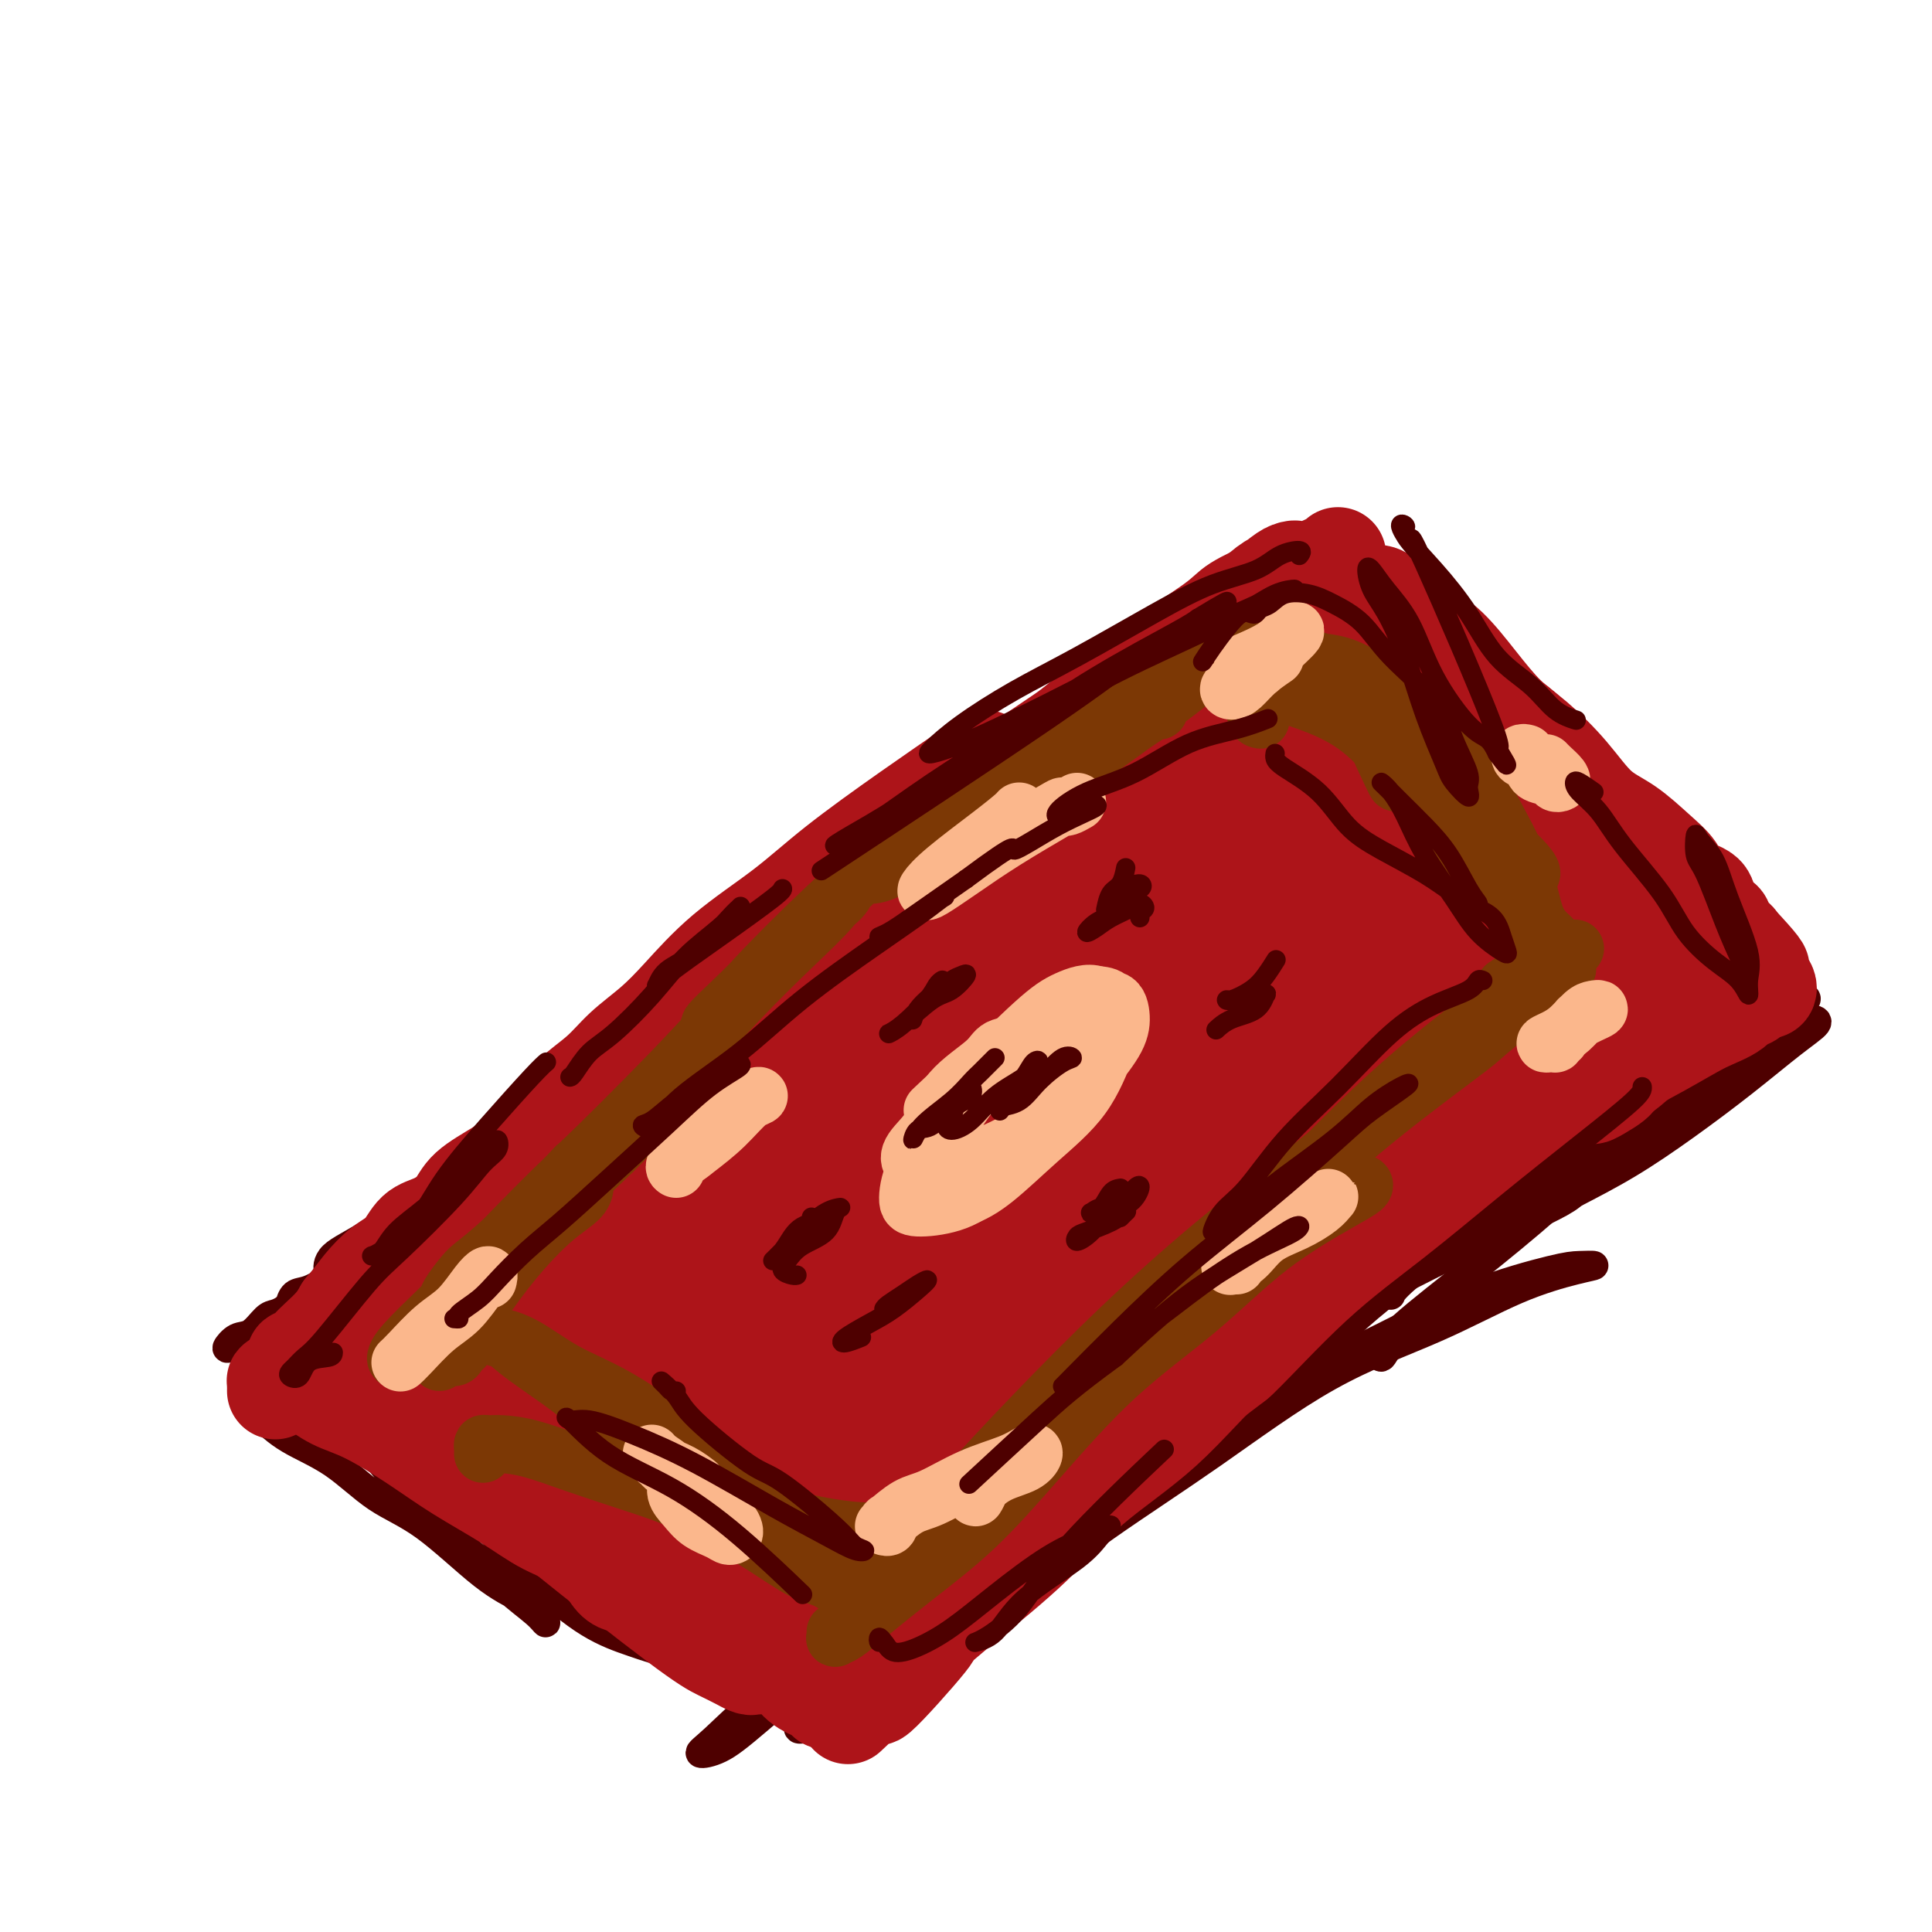 <svg viewBox='0 0 400 400' version='1.1' xmlns='http://www.w3.org/2000/svg' xmlns:xlink='http://www.w3.org/1999/xlink'><g fill='none' stroke='#4E0000' stroke-width='6' stroke-linecap='round' stroke-linejoin='round'><path d='M193,174c0.279,0.553 0.558,1.106 0,1c-0.558,-0.106 -1.952,-0.871 -4,0c-2.048,0.871 -4.748,3.379 -7,5c-2.252,1.621 -4.054,2.354 -7,4c-2.946,1.646 -7.036,4.205 -11,7c-3.964,2.795 -7.802,5.826 -12,9c-4.198,3.174 -8.755,6.489 -14,10c-5.245,3.511 -11.177,7.216 -16,11c-4.823,3.784 -8.535,7.647 -14,12c-5.465,4.353 -12.681,9.197 -18,13c-5.319,3.803 -8.740,6.567 -12,9c-3.260,2.433 -6.359,4.536 -8,6c-1.641,1.464 -1.824,2.290 -2,2c-0.176,-0.290 -0.343,-1.694 1,-3c1.343,-1.306 4.198,-2.513 8,-5c3.802,-2.487 8.552,-6.253 13,-10c4.448,-3.747 8.593,-7.475 13,-11c4.407,-3.525 9.074,-6.848 15,-11c5.926,-4.152 13.110,-9.135 20,-14c6.890,-4.865 13.486,-9.613 22,-15c8.514,-5.387 18.946,-11.412 27,-16c8.054,-4.588 13.730,-7.739 16,-9c2.270,-1.261 1.135,-0.630 0,0'/><path d='M229,158c0.411,-0.165 0.822,-0.331 0,0c-0.822,0.331 -2.878,1.157 -5,2c-2.122,0.843 -4.311,1.701 -7,3c-2.689,1.299 -5.879,3.037 -9,5c-3.121,1.963 -6.172,4.150 -11,7c-4.828,2.850 -11.433,6.364 -17,10c-5.567,3.636 -10.096,7.394 -15,11c-4.904,3.606 -10.184,7.060 -16,11c-5.816,3.940 -12.170,8.365 -18,13c-5.830,4.635 -11.138,9.479 -16,14c-4.862,4.521 -9.280,8.717 -14,13c-4.720,4.283 -9.742,8.652 -13,12c-3.258,3.348 -4.750,5.675 -6,7c-1.250,1.325 -2.256,1.649 -3,2c-0.744,0.351 -1.226,0.729 -1,1c0.226,0.271 1.159,0.437 2,0c0.841,-0.437 1.590,-1.475 3,-3c1.410,-1.525 3.480,-3.536 7,-7c3.520,-3.464 8.490,-8.381 13,-13c4.510,-4.619 8.561,-8.940 13,-14c4.439,-5.060 9.268,-10.860 15,-16c5.732,-5.140 12.367,-9.619 18,-14c5.633,-4.381 10.264,-8.663 17,-14c6.736,-5.337 15.579,-11.730 23,-17c7.421,-5.270 13.421,-9.419 18,-12c4.579,-2.581 7.737,-3.595 9,-4c1.263,-0.405 0.632,-0.203 0,0'/><path d='M241,140c0.233,-0.163 0.465,-0.327 0,0c-0.465,0.327 -1.629,1.143 -3,2c-1.371,0.857 -2.949,1.755 -5,3c-2.051,1.245 -4.574,2.836 -8,5c-3.426,2.164 -7.756,4.901 -12,7c-4.244,2.099 -8.404,3.561 -14,7c-5.596,3.439 -12.629,8.855 -19,13c-6.371,4.145 -12.078,7.018 -18,11c-5.922,3.982 -12.057,9.071 -18,14c-5.943,4.929 -11.694,9.697 -18,15c-6.306,5.303 -13.166,11.141 -19,16c-5.834,4.859 -10.641,8.740 -16,13c-5.359,4.260 -11.268,8.901 -15,12c-3.732,3.099 -5.287,4.658 -7,6c-1.713,1.342 -3.586,2.468 -5,3c-1.414,0.532 -2.371,0.472 -3,1c-0.629,0.528 -0.930,1.645 -1,2c-0.070,0.355 0.092,-0.052 0,0c-0.092,0.052 -0.436,0.562 -1,1c-0.564,0.438 -1.346,0.805 -2,1c-0.654,0.195 -1.178,0.220 -2,1c-0.822,0.780 -1.942,2.316 -3,3c-1.058,0.684 -2.054,0.517 -3,1c-0.946,0.483 -1.841,1.617 -2,2c-0.159,0.383 0.419,0.014 1,0c0.581,-0.014 1.166,0.326 2,0c0.834,-0.326 1.917,-1.319 3,-2c1.083,-0.681 2.167,-1.052 4,-2c1.833,-0.948 4.417,-2.474 7,-4'/><path d='M64,271c3.392,-2.046 3.370,-3.161 5,-5c1.630,-1.839 4.910,-4.401 8,-7c3.090,-2.599 5.991,-5.236 9,-8c3.009,-2.764 6.127,-5.657 10,-9c3.873,-3.343 8.500,-7.136 13,-11c4.500,-3.864 8.873,-7.799 13,-12c4.127,-4.201 8.007,-8.667 13,-13c4.993,-4.333 11.100,-8.534 17,-13c5.900,-4.466 11.594,-9.196 17,-13c5.406,-3.804 10.523,-6.683 16,-10c5.477,-3.317 11.315,-7.072 16,-10c4.685,-2.928 8.216,-5.027 12,-7c3.784,-1.973 7.819,-3.818 12,-6c4.181,-2.182 8.508,-4.701 13,-7c4.492,-2.299 9.149,-4.378 13,-6c3.851,-1.622 6.897,-2.786 9,-4c2.103,-1.214 3.265,-2.478 4,-3c0.735,-0.522 1.043,-0.303 1,0c-0.043,0.303 -0.437,0.689 -1,1c-0.563,0.311 -1.295,0.546 -2,1c-0.705,0.454 -1.384,1.128 -3,2c-1.616,0.872 -4.171,1.943 -6,3c-1.829,1.057 -2.934,2.099 -4,3c-1.066,0.901 -2.092,1.661 -4,3c-1.908,1.339 -4.697,3.256 -7,5c-2.303,1.744 -4.120,3.316 -8,6c-3.880,2.684 -9.823,6.481 -15,10c-5.177,3.519 -9.589,6.759 -14,10'/><path d='M201,171c-12.403,8.513 -11.910,7.795 -15,10c-3.090,2.205 -9.763,7.332 -16,12c-6.237,4.668 -12.040,8.875 -17,13c-4.960,4.125 -9.079,8.167 -15,13c-5.921,4.833 -13.643,10.458 -19,15c-5.357,4.542 -8.348,8.000 -12,11c-3.652,3.000 -7.966,5.542 -11,8c-3.034,2.458 -4.788,4.833 -7,7c-2.212,2.167 -4.882,4.126 -7,6c-2.118,1.874 -3.686,3.663 -5,5c-1.314,1.337 -2.376,2.221 -3,3c-0.624,0.779 -0.812,1.451 -1,2c-0.188,0.549 -0.376,0.974 -1,1c-0.624,0.026 -1.683,-0.346 -2,0c-0.317,0.346 0.109,1.412 0,2c-0.109,0.588 -0.753,0.699 -1,1c-0.247,0.301 -0.098,0.792 0,1c0.098,0.208 0.143,0.131 0,0c-0.143,-0.131 -0.476,-0.318 -1,0c-0.524,0.318 -1.241,1.142 -2,2c-0.759,0.858 -1.561,1.750 -2,2c-0.439,0.250 -0.514,-0.143 -1,0c-0.486,0.143 -1.385,0.823 -2,1c-0.615,0.177 -0.948,-0.148 -1,0c-0.052,0.148 0.178,0.771 0,1c-0.178,0.229 -0.765,0.066 -1,0c-0.235,-0.066 -0.117,-0.033 0,0'/><path d='M60,279c-0.046,-0.136 -0.093,-0.271 0,0c0.093,0.271 0.325,0.950 1,2c0.675,1.050 1.791,2.471 3,4c1.209,1.529 2.510,3.166 4,5c1.490,1.834 3.169,3.865 5,6c1.831,2.135 3.814,4.375 6,7c2.186,2.625 4.576,5.637 8,9c3.424,3.363 7.883,7.078 11,10c3.117,2.922 4.892,5.051 7,7c2.108,1.949 4.548,3.717 6,5c1.452,1.283 1.915,2.080 2,2c0.085,-0.080 -0.207,-1.036 -1,-2c-0.793,-0.964 -2.088,-1.937 -4,-3c-1.912,-1.063 -4.442,-2.215 -8,-5c-3.558,-2.785 -8.142,-7.202 -12,-10c-3.858,-2.798 -6.988,-3.976 -10,-6c-3.012,-2.024 -5.906,-4.892 -9,-7c-3.094,-2.108 -6.389,-3.454 -9,-5c-2.611,-1.546 -4.538,-3.290 -6,-5c-1.462,-1.710 -2.460,-3.385 -3,-5c-0.540,-1.615 -0.621,-3.170 0,-4c0.621,-0.830 1.943,-0.934 4,-1c2.057,-0.066 4.849,-0.093 8,1c3.151,1.093 6.661,3.307 10,6c3.339,2.693 6.508,5.865 10,9c3.492,3.135 7.306,6.231 12,11c4.694,4.769 10.269,11.209 15,16c4.731,4.791 8.619,7.934 12,10c3.381,2.066 6.257,3.056 9,4c2.743,0.944 5.355,1.841 7,2c1.645,0.159 2.322,-0.421 3,-1'/><path d='M141,341c2.970,0.100 0.896,-2.150 -1,-4c-1.896,-1.850 -3.614,-3.301 -6,-5c-2.386,-1.699 -5.438,-3.647 -9,-6c-3.562,-2.353 -7.632,-5.112 -12,-8c-4.368,-2.888 -9.033,-5.906 -14,-9c-4.967,-3.094 -10.237,-6.265 -15,-9c-4.763,-2.735 -9.018,-5.033 -13,-7c-3.982,-1.967 -7.689,-3.603 -10,-5c-2.311,-1.397 -3.225,-2.554 -4,-3c-0.775,-0.446 -1.410,-0.182 -1,0c0.410,0.182 1.863,0.280 3,0c1.137,-0.280 1.956,-0.940 5,0c3.044,0.940 8.314,3.479 13,6c4.686,2.521 8.788,5.024 13,8c4.212,2.976 8.532,6.427 13,10c4.468,3.573 9.082,7.270 13,11c3.918,3.730 7.138,7.494 11,11c3.862,3.506 8.365,6.754 12,9c3.635,2.246 6.402,3.489 9,5c2.598,1.511 5.028,3.289 6,4c0.972,0.711 0.486,0.356 0,0'/><path d='M166,358c-0.619,0.051 -1.238,0.103 0,-1c1.238,-1.103 4.333,-3.359 7,-5c2.667,-1.641 4.907,-2.667 8,-5c3.093,-2.333 7.040,-5.972 12,-9c4.960,-3.028 10.934,-5.443 17,-9c6.066,-3.557 12.224,-8.254 19,-13c6.776,-4.746 14.171,-9.541 22,-15c7.829,-5.459 16.094,-11.582 24,-16c7.906,-4.418 15.455,-7.131 22,-10c6.545,-2.869 12.087,-5.892 17,-8c4.913,-2.108 9.197,-3.299 12,-4c2.803,-0.701 4.125,-0.913 4,-1c-0.125,-0.087 -1.697,-0.049 -3,0c-1.303,0.049 -2.338,0.110 -6,1c-3.662,0.890 -9.951,2.610 -16,5c-6.049,2.390 -11.858,5.450 -19,9c-7.142,3.550 -15.617,7.589 -24,12c-8.383,4.411 -16.675,9.194 -25,14c-8.325,4.806 -16.684,9.637 -26,15c-9.316,5.363 -19.589,11.259 -27,16c-7.411,4.741 -11.961,8.327 -16,11c-4.039,2.673 -7.566,4.432 -11,7c-3.434,2.568 -6.774,5.946 -9,8c-2.226,2.054 -3.339,2.785 -3,3c0.339,0.215 2.129,-0.085 4,-1c1.871,-0.915 3.822,-2.443 8,-6c4.178,-3.557 10.584,-9.141 17,-14c6.416,-4.859 12.844,-8.993 19,-13c6.156,-4.007 12.042,-7.886 19,-13c6.958,-5.114 14.988,-11.461 23,-17c8.012,-5.539 16.006,-10.269 24,-15'/><path d='M259,284c21.961,-15.161 19.863,-13.564 23,-15c3.137,-1.436 11.509,-5.904 20,-10c8.491,-4.096 17.100,-7.821 21,-10c3.900,-2.179 3.093,-2.813 3,-3c-0.093,-0.187 0.530,0.072 0,0c-0.530,-0.072 -2.213,-0.477 -4,0c-1.787,0.477 -3.677,1.834 -8,4c-4.323,2.166 -11.079,5.139 -17,8c-5.921,2.861 -11.006,5.609 -17,9c-5.994,3.391 -12.896,7.425 -20,12c-7.104,4.575 -14.410,9.693 -22,15c-7.590,5.307 -15.465,10.805 -22,16c-6.535,5.195 -11.730,10.089 -18,15c-6.270,4.911 -13.613,9.841 -18,13c-4.387,3.159 -5.817,4.549 -7,6c-1.183,1.451 -2.120,2.965 -2,3c0.120,0.035 1.296,-1.409 4,-3c2.704,-1.591 6.934,-3.329 11,-6c4.066,-2.671 7.967,-6.274 15,-12c7.033,-5.726 17.199,-13.576 26,-20c8.801,-6.424 16.238,-11.422 24,-17c7.762,-5.578 15.849,-11.737 24,-17c8.151,-5.263 16.364,-9.632 24,-14c7.636,-4.368 14.693,-8.736 21,-12c6.307,-3.264 11.862,-5.425 16,-7c4.138,-1.575 6.858,-2.565 8,-3c1.142,-0.435 0.707,-0.315 0,0c-0.707,0.315 -1.684,0.827 -4,2c-2.316,1.173 -5.970,3.008 -10,5c-4.030,1.992 -8.437,4.141 -14,7c-5.563,2.859 -12.281,6.430 -19,10'/><path d='M297,260c-12.732,6.808 -21.061,11.827 -28,16c-6.939,4.173 -12.489,7.500 -21,13c-8.511,5.500 -19.984,13.173 -25,16c-5.016,2.827 -3.576,0.808 -3,0c0.576,-0.808 0.288,-0.404 0,0'/><path d='M266,125c-0.294,-0.891 -0.589,-1.782 0,-2c0.589,-0.218 2.061,0.237 3,0c0.939,-0.237 1.345,-1.165 3,-1c1.655,0.165 4.559,1.424 7,3c2.441,1.576 4.420,3.469 7,6c2.580,2.531 5.763,5.701 9,9c3.237,3.299 6.529,6.726 11,10c4.471,3.274 10.123,6.395 15,10c4.877,3.605 8.981,7.695 13,11c4.019,3.305 7.952,5.827 12,9c4.048,3.173 8.210,6.999 11,10c2.790,3.001 4.207,5.179 5,7c0.793,1.821 0.963,3.286 1,4c0.037,0.714 -0.060,0.676 -1,0c-0.940,-0.676 -2.724,-1.990 -5,-4c-2.276,-2.010 -5.045,-4.715 -8,-8c-2.955,-3.285 -6.097,-7.148 -10,-11c-3.903,-3.852 -8.566,-7.693 -13,-11c-4.434,-3.307 -8.638,-6.081 -13,-9c-4.362,-2.919 -8.882,-5.985 -14,-9c-5.118,-3.015 -10.836,-5.981 -15,-9c-4.164,-3.019 -6.775,-6.092 -9,-9c-2.225,-2.908 -4.063,-5.653 -6,-8c-1.937,-2.347 -3.971,-4.298 -5,-5c-1.029,-0.702 -1.053,-0.156 -1,0c0.053,0.156 0.183,-0.077 1,0c0.817,0.077 2.322,0.464 5,2c2.678,1.536 6.529,4.221 10,7c3.471,2.779 6.563,5.651 10,9c3.437,3.349 7.218,7.174 11,11'/><path d='M300,147c7.557,6.718 8.449,9.011 10,11c1.551,1.989 3.762,3.672 12,10c8.238,6.328 22.503,17.299 28,22c5.497,4.701 2.226,3.131 2,3c-0.226,-0.131 2.595,1.176 5,3c2.405,1.824 4.396,4.163 6,6c1.604,1.837 2.822,3.172 4,4c1.178,0.828 2.316,1.150 3,1c0.684,-0.150 0.915,-0.771 1,-1c0.085,-0.229 0.024,-0.065 0,0c-0.024,0.065 -0.012,0.033 0,0'/><path d='M366,210c-0.041,0.352 -0.082,0.703 0,1c0.082,0.297 0.287,0.539 0,1c-0.287,0.461 -1.067,1.139 -2,2c-0.933,0.861 -2.020,1.904 -3,3c-0.980,1.096 -1.853,2.246 -4,4c-2.147,1.754 -5.568,4.114 -8,6c-2.432,1.886 -3.875,3.299 -6,5c-2.125,1.701 -4.931,3.691 -8,6c-3.069,2.309 -6.402,4.937 -9,7c-2.598,2.063 -4.461,3.559 -6,5c-1.539,1.441 -2.752,2.826 -3,3c-0.248,0.174 0.470,-0.862 2,-2c1.530,-1.138 3.871,-2.376 7,-4c3.129,-1.624 7.046,-3.633 11,-6c3.954,-2.367 7.944,-5.093 12,-8c4.056,-2.907 8.179,-5.994 12,-9c3.821,-3.006 7.341,-5.930 10,-8c2.659,-2.070 4.456,-3.286 5,-4c0.544,-0.714 -0.163,-0.925 -1,-1c-0.837,-0.075 -1.802,-0.014 -4,1c-2.198,1.014 -5.630,2.981 -9,5c-3.370,2.019 -6.678,4.090 -12,8c-5.322,3.910 -12.659,9.660 -19,15c-6.341,5.340 -11.687,10.272 -17,15c-5.313,4.728 -10.592,9.253 -15,13c-4.408,3.747 -7.944,6.715 -10,9c-2.056,2.285 -2.631,3.886 -3,4c-0.369,0.114 -0.532,-1.258 2,-4c2.532,-2.742 7.759,-6.854 13,-11c5.241,-4.146 10.498,-8.328 16,-13c5.502,-4.672 11.251,-9.836 17,-15'/><path d='M334,238c10.472,-9.253 12.653,-10.884 17,-14c4.347,-3.116 10.858,-7.716 15,-11c4.142,-3.284 5.913,-5.252 7,-6c1.087,-0.748 1.491,-0.275 0,1c-1.491,1.275 -4.875,3.352 -9,6c-4.125,2.648 -8.990,5.866 -14,9c-5.010,3.134 -10.166,6.185 -16,10c-5.834,3.815 -12.347,8.394 -20,14c-7.653,5.606 -16.445,12.240 -21,16c-4.555,3.760 -4.873,4.646 -5,5c-0.127,0.354 -0.064,0.177 0,0'/><path d='M205,334c-1.844,1.000 -3.689,2.000 -7,5c-3.311,3.000 -8.089,8.000 -10,10c-1.911,2.000 -0.956,1.000 0,0'/></g>
<g fill='none' stroke='#AD1419' stroke-width='6' stroke-linecap='round' stroke-linejoin='round'><path d='M105,251c-0.346,-0.022 -0.692,-0.044 -1,0c-0.308,0.044 -0.578,0.152 -2,1c-1.422,0.848 -3.998,2.434 -6,4c-2.002,1.566 -3.431,3.112 -5,5c-1.569,1.888 -3.278,4.117 -5,6c-1.722,1.883 -3.458,3.418 -5,5c-1.542,1.582 -2.891,3.210 -4,4c-1.109,0.790 -1.977,0.743 -2,1c-0.023,0.257 0.801,0.820 2,0c1.199,-0.820 2.773,-3.021 5,-5c2.227,-1.979 5.107,-3.734 8,-6c2.893,-2.266 5.801,-5.043 9,-8c3.199,-2.957 6.691,-6.096 10,-9c3.309,-2.904 6.436,-5.574 8,-7c1.564,-1.426 1.565,-1.607 2,-2c0.435,-0.393 1.304,-0.996 1,-1c-0.304,-0.004 -1.782,0.592 -3,1c-1.218,0.408 -2.176,0.627 -4,2c-1.824,1.373 -4.515,3.899 -8,7c-3.485,3.101 -7.763,6.775 -11,10c-3.237,3.225 -5.434,5.999 -8,8c-2.566,2.001 -5.501,3.227 -7,5c-1.499,1.773 -1.561,4.091 -2,5c-0.439,0.909 -1.255,0.408 -1,0c0.255,-0.408 1.580,-0.721 3,-2c1.420,-1.279 2.933,-3.522 6,-7c3.067,-3.478 7.686,-8.192 12,-13c4.314,-4.808 8.321,-9.712 12,-14c3.679,-4.288 7.029,-7.962 10,-11c2.971,-3.038 5.563,-5.439 7,-7c1.437,-1.561 1.718,-2.280 2,-3'/><path d='M128,220c7.752,-8.264 1.632,-0.425 -2,3c-3.632,3.425 -4.776,2.435 -7,4c-2.224,1.565 -5.527,5.683 -9,9c-3.473,3.317 -7.115,5.832 -11,9c-3.885,3.168 -8.014,6.991 -11,10c-2.986,3.009 -4.829,5.206 -7,8c-2.171,2.794 -4.670,6.186 -6,8c-1.330,1.814 -1.491,2.049 -1,2c0.491,-0.049 1.635,-0.381 3,-1c1.365,-0.619 2.952,-1.526 6,-4c3.048,-2.474 7.557,-6.515 12,-11c4.443,-4.485 8.821,-9.415 13,-14c4.179,-4.585 8.158,-8.824 13,-13c4.842,-4.176 10.548,-8.290 14,-11c3.452,-2.710 4.652,-4.018 6,-5c1.348,-0.982 2.846,-1.639 3,-2c0.154,-0.361 -1.034,-0.424 -2,0c-0.966,0.424 -1.708,1.337 -4,3c-2.292,1.663 -6.133,4.075 -11,8c-4.867,3.925 -10.759,9.362 -16,14c-5.241,4.638 -9.830,8.476 -14,12c-4.170,3.524 -7.921,6.733 -11,10c-3.079,3.267 -5.486,6.593 -7,9c-1.514,2.407 -2.135,3.894 -2,4c0.135,0.106 1.026,-1.171 3,-3c1.974,-1.829 5.031,-4.212 9,-8c3.969,-3.788 8.851,-8.982 14,-14c5.149,-5.018 10.566,-9.861 16,-15c5.434,-5.139 10.886,-10.576 16,-15c5.114,-4.424 9.890,-7.835 14,-11c4.110,-3.165 7.555,-6.082 11,-9'/><path d='M160,197c14.443,-13.125 9.051,-8.439 8,-7c-1.051,1.439 2.239,-0.371 3,-1c0.761,-0.629 -1.007,-0.078 -3,1c-1.993,1.078 -4.211,2.682 -7,5c-2.789,2.318 -6.148,5.352 -12,10c-5.852,4.648 -14.198,10.912 -20,16c-5.802,5.088 -9.059,8.999 -13,13c-3.941,4.001 -8.567,8.092 -12,11c-3.433,2.908 -5.673,4.633 -7,6c-1.327,1.367 -1.740,2.375 -1,2c0.740,-0.375 2.634,-2.133 5,-4c2.366,-1.867 5.202,-3.843 10,-9c4.798,-5.157 11.556,-13.496 18,-20c6.444,-6.504 12.574,-11.174 18,-16c5.426,-4.826 10.150,-9.809 15,-14c4.850,-4.191 9.828,-7.591 13,-10c3.172,-2.409 4.539,-3.827 6,-5c1.461,-1.173 3.017,-2.101 3,-2c-0.017,0.101 -1.605,1.232 -4,3c-2.395,1.768 -5.596,4.172 -9,7c-3.404,2.828 -7.012,6.079 -11,10c-3.988,3.921 -8.357,8.513 -13,13c-4.643,4.487 -9.561,8.869 -14,13c-4.439,4.131 -8.401,8.012 -12,12c-3.599,3.988 -6.836,8.082 -9,10c-2.164,1.918 -3.256,1.658 -3,1c0.256,-0.658 1.859,-1.715 4,-4c2.141,-2.285 4.821,-5.798 9,-10c4.179,-4.202 9.856,-9.093 15,-14c5.144,-4.907 9.755,-9.831 16,-15c6.245,-5.169 14.122,-10.585 22,-16'/><path d='M175,183c5.857,-4.454 9.501,-7.587 13,-10c3.499,-2.413 6.853,-4.104 9,-5c2.147,-0.896 3.088,-0.996 3,-1c-0.088,-0.004 -1.204,0.089 -3,1c-1.796,0.911 -4.273,2.640 -7,5c-2.727,2.360 -5.704,5.350 -10,9c-4.296,3.650 -9.910,7.958 -15,12c-5.090,4.042 -9.655,7.816 -14,12c-4.345,4.184 -8.470,8.778 -12,12c-3.530,3.222 -6.464,5.072 -8,6c-1.536,0.928 -1.673,0.933 0,0c1.673,-0.933 5.158,-2.806 9,-6c3.842,-3.194 8.042,-7.710 13,-12c4.958,-4.290 10.674,-8.355 16,-12c5.326,-3.645 10.262,-6.869 15,-10c4.738,-3.131 9.279,-6.169 13,-9c3.721,-2.831 6.622,-5.454 9,-7c2.378,-1.546 4.234,-2.014 5,-2c0.766,0.014 0.441,0.512 -1,1c-1.441,0.488 -3.997,0.968 -7,3c-3.003,2.032 -6.451,5.615 -11,9c-4.549,3.385 -10.198,6.570 -17,12c-6.802,5.430 -14.755,13.105 -21,19c-6.245,5.895 -10.780,10.009 -15,14c-4.220,3.991 -8.126,7.860 -11,11c-2.874,3.140 -4.718,5.551 -5,6c-0.282,0.449 0.997,-1.065 3,-3c2.003,-1.935 4.732,-4.290 10,-9c5.268,-4.710 13.077,-11.774 20,-18c6.923,-6.226 12.962,-11.613 19,-17'/><path d='M175,194c11.444,-9.875 14.056,-11.061 18,-14c3.944,-2.939 9.222,-7.631 14,-11c4.778,-3.369 9.056,-5.415 12,-7c2.944,-1.585 4.554,-2.710 5,-3c0.446,-0.290 -0.273,0.256 -2,1c-1.727,0.744 -4.461,1.687 -8,4c-3.539,2.313 -7.882,5.996 -13,10c-5.118,4.004 -11.012,8.328 -17,13c-5.988,4.672 -12.070,9.691 -18,15c-5.930,5.309 -11.709,10.908 -17,16c-5.291,5.092 -10.095,9.677 -15,14c-4.905,4.323 -9.910,8.383 -12,11c-2.090,2.617 -1.265,3.791 0,3c1.265,-0.791 2.969,-3.549 6,-7c3.031,-3.451 7.388,-7.597 13,-13c5.612,-5.403 12.479,-12.062 19,-18c6.521,-5.938 12.697,-11.153 20,-17c7.303,-5.847 15.734,-12.324 22,-17c6.266,-4.676 10.367,-7.550 14,-10c3.633,-2.450 6.799,-4.475 9,-6c2.201,-1.525 3.437,-2.548 4,-3c0.563,-0.452 0.453,-0.333 0,0c-0.453,0.333 -1.249,0.879 -4,3c-2.751,2.121 -7.459,5.817 -12,9c-4.541,3.183 -8.916,5.853 -14,9c-5.084,3.147 -10.876,6.770 -15,10c-4.124,3.230 -6.580,6.067 -8,7c-1.420,0.933 -1.803,-0.039 0,-2c1.803,-1.961 5.793,-4.913 10,-8c4.207,-3.087 8.631,-6.311 13,-9c4.369,-2.689 8.685,-4.845 13,-7'/><path d='M212,167c7.926,-5.789 9.739,-7.260 13,-9c3.261,-1.740 7.968,-3.749 12,-6c4.032,-2.251 7.388,-4.745 9,-6c1.612,-1.255 1.478,-1.273 1,-1c-0.478,0.273 -1.301,0.836 -3,2c-1.699,1.164 -4.274,2.928 -7,5c-2.726,2.072 -5.604,4.452 -8,6c-2.396,1.548 -4.310,2.263 -6,3c-1.690,0.737 -3.157,1.495 -3,1c0.157,-0.495 1.939,-2.244 4,-4c2.061,-1.756 4.400,-3.519 7,-5c2.600,-1.481 5.461,-2.681 8,-4c2.539,-1.319 4.757,-2.757 7,-4c2.243,-1.243 4.511,-2.292 6,-3c1.489,-0.708 2.200,-1.075 2,-1c-0.200,0.075 -1.311,0.591 -3,2c-1.689,1.409 -3.955,3.712 -7,6c-3.045,2.288 -6.870,4.562 -11,7c-4.130,2.438 -8.564,5.041 -12,7c-3.436,1.959 -5.874,3.273 -7,4c-1.126,0.727 -0.938,0.868 0,0c0.938,-0.868 2.628,-2.744 6,-5c3.372,-2.256 8.425,-4.893 13,-7c4.575,-2.107 8.670,-3.685 13,-6c4.330,-2.315 8.893,-5.369 12,-7c3.107,-1.631 4.758,-1.840 6,-2c1.242,-0.160 2.076,-0.272 2,0c-0.076,0.272 -1.062,0.929 -4,3c-2.938,2.071 -7.830,5.558 -13,9c-5.170,3.442 -10.620,6.841 -16,10c-5.380,3.159 -10.690,6.080 -16,9'/><path d='M217,171c-9.583,5.821 -10.040,4.873 -11,5c-0.960,0.127 -2.423,1.328 -2,1c0.423,-0.328 2.732,-2.184 7,-5c4.268,-2.816 10.496,-6.592 16,-10c5.504,-3.408 10.285,-6.447 15,-9c4.715,-2.553 9.366,-4.622 13,-6c3.634,-1.378 6.251,-2.067 7,-2c0.749,0.067 -0.371,0.891 -2,2c-1.629,1.109 -3.766,2.503 -8,6c-4.234,3.497 -10.563,9.095 -15,13c-4.437,3.905 -6.982,6.116 -8,7c-1.018,0.884 -0.509,0.442 0,0'/></g>
<g fill='none' stroke='#AD1419' stroke-width='20' stroke-linecap='round' stroke-linejoin='round'><path d='M82,279c0.000,-0.064 0.001,-0.128 0,0c-0.001,0.128 -0.003,0.447 0,0c0.003,-0.447 0.012,-1.660 0,-2c-0.012,-0.340 -0.046,0.193 0,0c0.046,-0.193 0.173,-1.111 1,-2c0.827,-0.889 2.355,-1.748 3,-3c0.645,-1.252 0.407,-2.897 1,-4c0.593,-1.103 2.019,-1.663 3,-3c0.981,-1.337 1.518,-3.450 3,-5c1.482,-1.550 3.908,-2.536 6,-5c2.092,-2.464 3.851,-6.405 6,-9c2.149,-2.595 4.688,-3.845 7,-6c2.312,-2.155 4.395,-5.217 6,-7c1.605,-1.783 2.730,-2.287 4,-3c1.270,-0.713 2.685,-1.635 4,-3c1.315,-1.365 2.528,-3.174 4,-5c1.472,-1.826 3.201,-3.671 5,-5c1.799,-1.329 3.669,-2.142 5,-3c1.331,-0.858 2.125,-1.760 3,-3c0.875,-1.240 1.832,-2.817 3,-4c1.168,-1.183 2.546,-1.973 4,-3c1.454,-1.027 2.984,-2.291 5,-4c2.016,-1.709 4.517,-3.862 6,-5c1.483,-1.138 1.946,-1.262 3,-2c1.054,-0.738 2.697,-2.091 4,-3c1.303,-0.909 2.266,-1.374 3,-2c0.734,-0.626 1.238,-1.414 2,-2c0.762,-0.586 1.782,-0.972 3,-2c1.218,-1.028 2.636,-2.700 4,-4c1.364,-1.300 2.676,-2.229 4,-3c1.324,-0.771 2.662,-1.386 4,-2'/><path d='M188,175c11.379,-9.333 4.826,-3.664 3,-2c-1.826,1.664 1.074,-0.677 3,-2c1.926,-1.323 2.876,-1.628 4,-2c1.124,-0.372 2.421,-0.809 4,-2c1.579,-1.191 3.441,-3.134 5,-4c1.559,-0.866 2.816,-0.656 4,-1c1.184,-0.344 2.294,-1.243 3,-2c0.706,-0.757 1.008,-1.371 2,-2c0.992,-0.629 2.674,-1.272 4,-2c1.326,-0.728 2.297,-1.542 3,-2c0.703,-0.458 1.140,-0.560 2,-1c0.860,-0.440 2.144,-1.217 3,-2c0.856,-0.783 1.285,-1.571 2,-2c0.715,-0.429 1.717,-0.499 3,-1c1.283,-0.501 2.847,-1.433 4,-2c1.153,-0.567 1.894,-0.767 3,-1c1.106,-0.233 2.577,-0.497 4,-1c1.423,-0.503 2.798,-1.244 4,-2c1.202,-0.756 2.231,-1.526 3,-2c0.769,-0.474 1.278,-0.653 2,-1c0.722,-0.347 1.657,-0.864 2,-1c0.343,-0.136 0.095,0.107 0,0c-0.095,-0.107 -0.035,-0.565 0,-1c0.035,-0.435 0.045,-0.849 0,-1c-0.045,-0.151 -0.146,-0.041 0,0c0.146,0.041 0.539,0.011 1,0c0.461,-0.011 0.989,-0.003 1,0c0.011,0.003 -0.494,0.002 -1,0'/><path d='M256,136c10.322,-6.142 2.128,-1.995 -1,0c-3.128,1.995 -1.190,1.840 -1,2c0.190,0.160 -1.370,0.635 -2,1c-0.630,0.365 -0.331,0.618 -1,1c-0.669,0.382 -2.306,0.892 -4,2c-1.694,1.108 -3.445,2.816 -5,4c-1.555,1.184 -2.916,1.846 -6,4c-3.084,2.154 -7.893,5.799 -12,8c-4.107,2.201 -7.514,2.958 -11,5c-3.486,2.042 -7.051,5.369 -11,8c-3.949,2.631 -8.281,4.565 -12,7c-3.719,2.435 -6.825,5.372 -10,8c-3.175,2.628 -6.418,4.947 -9,7c-2.582,2.053 -4.504,3.840 -7,6c-2.496,2.160 -5.568,4.693 -8,7c-2.432,2.307 -4.224,4.387 -6,6c-1.776,1.613 -3.537,2.758 -5,4c-1.463,1.242 -2.629,2.582 -4,4c-1.371,1.418 -2.946,2.913 -4,4c-1.054,1.087 -1.586,1.767 -3,3c-1.414,1.233 -3.710,3.019 -5,4c-1.290,0.981 -1.573,1.158 -2,2c-0.427,0.842 -0.996,2.351 -2,3c-1.004,0.649 -2.442,0.439 -3,1c-0.558,0.561 -0.237,1.894 -1,3c-0.763,1.106 -2.611,1.984 -4,3c-1.389,1.016 -2.321,2.169 -3,3c-0.679,0.831 -1.106,1.339 -2,2c-0.894,0.661 -2.255,1.475 -3,2c-0.745,0.525 -0.872,0.763 -1,1'/><path d='M108,251c-13.418,11.850 -5.962,4.974 -4,3c1.962,-1.974 -1.571,0.954 -4,3c-2.429,2.046 -3.754,3.211 -5,4c-1.246,0.789 -2.413,1.204 -3,2c-0.587,0.796 -0.595,1.975 -1,3c-0.405,1.025 -1.208,1.896 -2,2c-0.792,0.104 -1.573,-0.560 -2,0c-0.427,0.560 -0.500,2.345 -1,3c-0.500,0.655 -1.428,0.179 -2,0c-0.572,-0.179 -0.787,-0.062 -1,0c-0.213,0.062 -0.424,0.069 -1,0c-0.576,-0.069 -1.515,-0.215 -2,0c-0.485,0.215 -0.514,0.792 -1,1c-0.486,0.208 -1.429,0.048 -2,0c-0.571,-0.048 -0.771,0.016 -1,0c-0.229,-0.016 -0.488,-0.113 -1,0c-0.512,0.113 -1.277,0.437 -2,1c-0.723,0.563 -1.403,1.366 -2,2c-0.597,0.634 -1.111,1.098 -2,2c-0.889,0.902 -2.151,2.241 -3,3c-0.849,0.759 -1.283,0.937 -2,1c-0.717,0.063 -1.717,0.011 -2,0c-0.283,-0.011 0.150,0.020 0,0c-0.150,-0.020 -0.882,-0.091 -1,0c-0.118,0.091 0.377,0.345 1,0c0.623,-0.345 1.373,-1.288 2,-2c0.627,-0.712 1.130,-1.192 2,-2c0.870,-0.808 2.106,-1.945 3,-3c0.894,-1.055 1.447,-2.027 2,-3'/><path d='M71,271c2.111,-2.470 2.889,-3.644 4,-5c1.111,-1.356 2.556,-2.893 4,-4c1.444,-1.107 2.887,-1.783 4,-3c1.113,-1.217 1.897,-2.976 3,-4c1.103,-1.024 2.525,-1.313 4,-2c1.475,-0.687 3.002,-1.772 4,-3c0.998,-1.228 1.467,-2.599 3,-4c1.533,-1.401 4.130,-2.831 6,-4c1.870,-1.169 3.014,-2.076 4,-3c0.986,-0.924 1.816,-1.867 3,-3c1.184,-1.133 2.724,-2.458 4,-4c1.276,-1.542 2.288,-3.300 4,-5c1.712,-1.700 4.125,-3.340 6,-5c1.875,-1.660 3.212,-3.340 5,-5c1.788,-1.660 4.028,-3.300 6,-5c1.972,-1.700 3.675,-3.462 6,-6c2.325,-2.538 5.270,-5.853 9,-9c3.730,-3.147 8.243,-6.125 12,-9c3.757,-2.875 6.758,-5.646 11,-9c4.242,-3.354 9.725,-7.291 15,-11c5.275,-3.709 10.343,-7.191 13,-9c2.657,-1.809 2.902,-1.945 3,-2c0.098,-0.055 0.049,-0.027 0,0'/><path d='M277,115c-0.100,0.318 -0.199,0.635 -1,1c-0.801,0.365 -2.303,0.777 -4,2c-1.697,1.223 -3.590,3.257 -6,5c-2.410,1.743 -5.335,3.193 -8,5c-2.665,1.807 -5.068,3.970 -8,6c-2.932,2.030 -6.394,3.928 -8,5c-1.606,1.072 -1.357,1.318 -1,1c0.357,-0.318 0.821,-1.201 2,-2c1.179,-0.799 3.074,-1.514 5,-3c1.926,-1.486 3.883,-3.744 6,-6c2.117,-2.256 4.393,-4.510 6,-6c1.607,-1.490 2.545,-2.216 4,-3c1.455,-0.784 3.426,-1.624 4,-2c0.574,-0.376 -0.248,-0.287 -1,0c-0.752,0.287 -1.435,0.770 -3,2c-1.565,1.230 -4.012,3.205 -6,5c-1.988,1.795 -3.517,3.409 -7,6c-3.483,2.591 -8.919,6.158 -13,9c-4.081,2.842 -6.805,4.958 -9,7c-2.195,2.042 -3.860,4.011 -5,5c-1.140,0.989 -1.754,0.997 -2,1c-0.246,0.003 -0.123,0.002 0,0'/><path d='M260,123c0.682,-0.350 1.364,-0.699 2,-1c0.636,-0.301 1.228,-0.553 0,0c-1.228,0.553 -4.274,1.910 -6,3c-1.726,1.090 -2.130,1.914 -5,4c-2.870,2.086 -8.204,5.434 -13,9c-4.796,3.566 -9.053,7.350 -14,11c-4.947,3.650 -10.583,7.168 -16,11c-5.417,3.832 -10.614,7.980 -15,12c-4.386,4.020 -7.959,7.913 -11,11c-3.041,3.087 -5.549,5.370 -7,7c-1.451,1.630 -1.843,2.609 -2,3c-0.157,0.391 -0.078,0.196 0,0'/><path d='M245,133c-0.044,0.219 -0.087,0.437 -1,1c-0.913,0.563 -2.694,1.469 -5,3c-2.306,1.531 -5.135,3.687 -8,6c-2.865,2.313 -5.765,4.784 -11,9c-5.235,4.216 -12.804,10.178 -19,15c-6.196,4.822 -11.020,8.505 -16,13c-4.980,4.495 -10.116,9.801 -15,15c-4.884,5.199 -9.515,10.290 -14,15c-4.485,4.710 -8.823,9.037 -12,13c-3.177,3.963 -5.193,7.561 -6,9c-0.807,1.439 -0.403,0.720 0,0'/><path d='M196,176c-0.515,0.378 -1.030,0.756 -3,2c-1.970,1.244 -5.396,3.352 -9,6c-3.604,2.648 -7.386,5.834 -12,9c-4.614,3.166 -10.059,6.312 -15,10c-4.941,3.688 -9.376,7.916 -13,12c-3.624,4.084 -6.435,8.022 -10,12c-3.565,3.978 -7.883,7.994 -10,10c-2.117,2.006 -2.033,2.002 -2,2c0.033,-0.002 0.017,-0.001 0,0'/><path d='M138,230c-1.632,0.985 -3.264,1.969 -6,4c-2.736,2.031 -6.575,5.108 -10,8c-3.425,2.892 -6.434,5.598 -9,8c-2.566,2.402 -4.688,4.499 -7,7c-2.312,2.501 -4.815,5.404 -6,7c-1.185,1.596 -1.053,1.885 -1,2c0.053,0.115 0.026,0.058 0,0'/><path d='M114,252c-1.569,1.610 -3.138,3.220 -5,5c-1.862,1.780 -4.015,3.731 -6,6c-1.985,2.269 -3.800,4.857 -5,7c-1.200,2.143 -1.786,3.843 -2,5c-0.214,1.157 -0.058,1.773 0,2c0.058,0.227 0.016,0.065 0,0c-0.016,-0.065 -0.008,-0.032 0,0'/><path d='M113,260c0.166,1.069 0.333,2.138 0,3c-0.333,0.862 -1.165,1.517 -2,3c-0.835,1.483 -1.674,3.795 -3,6c-1.326,2.205 -3.139,4.302 -4,6c-0.861,1.698 -0.770,2.996 -1,4c-0.230,1.004 -0.780,1.716 -1,2c-0.220,0.284 -0.110,0.142 0,0'/><path d='M106,272c0.036,0.097 0.073,0.194 0,0c-0.073,-0.194 -0.254,-0.680 -1,0c-0.746,0.680 -2.056,2.527 -3,4c-0.944,1.473 -1.521,2.573 -2,4c-0.479,1.427 -0.859,3.180 -1,5c-0.141,1.820 -0.044,3.708 0,5c0.044,1.292 0.034,1.990 0,2c-0.034,0.010 -0.093,-0.666 0,-2c0.093,-1.334 0.336,-3.324 0,-5c-0.336,-1.676 -1.252,-3.036 -2,-4c-0.748,-0.964 -1.328,-1.532 -2,-2c-0.672,-0.468 -1.437,-0.837 -2,-1c-0.563,-0.163 -0.924,-0.119 -1,0c-0.076,0.119 0.135,0.312 0,1c-0.135,0.688 -0.615,1.869 0,3c0.615,1.131 2.326,2.212 3,4c0.674,1.788 0.313,4.283 1,6c0.687,1.717 2.422,2.655 3,3c0.578,0.345 -0.002,0.098 0,0c0.002,-0.098 0.587,-0.047 0,-1c-0.587,-0.953 -2.346,-2.910 -3,-4c-0.654,-1.090 -0.204,-1.311 -1,-2c-0.796,-0.689 -2.837,-1.844 -4,-3c-1.163,-1.156 -1.448,-2.312 -2,-3c-0.552,-0.688 -1.373,-0.908 -2,-1c-0.627,-0.092 -1.061,-0.055 -1,0c0.061,0.055 0.619,0.128 1,0c0.381,-0.128 0.587,-0.457 1,0c0.413,0.457 1.034,1.700 2,3c0.966,1.300 2.276,2.657 4,4c1.724,1.343 3.862,2.671 6,4'/><path d='M100,292c3.950,2.427 6.826,2.996 9,4c2.174,1.004 3.647,2.443 5,3c1.353,0.557 2.588,0.233 3,0c0.412,-0.233 0.003,-0.373 0,0c-0.003,0.373 0.400,1.260 -1,0c-1.400,-1.260 -4.602,-4.668 -7,-7c-2.398,-2.332 -3.992,-3.589 -6,-5c-2.008,-1.411 -4.429,-2.977 -6,-4c-1.571,-1.023 -2.291,-1.503 -3,-2c-0.709,-0.497 -1.406,-1.009 -1,-1c0.406,0.009 1.917,0.541 4,1c2.083,0.459 4.740,0.847 8,2c3.260,1.153 7.124,3.071 11,5c3.876,1.929 7.763,3.868 11,6c3.237,2.132 5.823,4.458 8,6c2.177,1.542 3.944,2.300 5,3c1.056,0.700 1.400,1.342 1,0c-0.400,-1.342 -1.543,-4.669 -2,-6c-0.457,-1.331 -0.229,-0.665 0,0'/><path d='M125,268c-1.378,-2.968 -2.756,-5.937 -4,-9c-1.244,-3.063 -2.353,-6.221 -3,-9c-0.647,-2.779 -0.833,-5.179 -1,-6c-0.167,-0.821 -0.316,-0.063 0,1c0.316,1.063 1.096,2.432 2,5c0.904,2.568 1.932,6.337 3,11c1.068,4.663 2.177,10.222 3,16c0.823,5.778 1.359,11.775 2,17c0.641,5.225 1.388,9.677 2,13c0.612,3.323 1.090,5.518 2,6c0.910,0.482 2.253,-0.748 3,-3c0.747,-2.252 0.897,-5.525 1,-11c0.103,-5.475 0.159,-13.152 0,-20c-0.159,-6.848 -0.533,-12.869 0,-20c0.533,-7.131 1.973,-15.374 3,-21c1.027,-5.626 1.641,-8.634 2,-11c0.359,-2.366 0.463,-4.090 0,-5c-0.463,-0.910 -1.494,-1.008 -2,0c-0.506,1.008 -0.486,3.120 -1,6c-0.514,2.880 -1.563,6.526 -2,11c-0.437,4.474 -0.263,9.776 -1,16c-0.737,6.224 -2.385,13.369 -3,22c-0.615,8.631 -0.198,18.747 0,26c0.198,7.253 0.177,11.643 0,15c-0.177,3.357 -0.510,5.682 0,7c0.510,1.318 1.864,1.630 3,-2c1.136,-3.630 2.056,-11.202 3,-16c0.944,-4.798 1.913,-6.822 3,-15c1.087,-8.178 2.293,-22.509 4,-33c1.707,-10.491 3.916,-17.140 6,-24c2.084,-6.860 4.042,-13.930 6,-21'/><path d='M156,214c4.912,-19.800 4.693,-13.802 6,-15c1.307,-1.198 4.140,-9.594 6,-13c1.860,-3.406 2.747,-1.822 3,-1c0.253,0.822 -0.127,0.884 -1,3c-0.873,2.116 -2.240,6.287 -4,11c-1.760,4.713 -3.912,9.969 -6,16c-2.088,6.031 -4.113,12.838 -6,20c-1.887,7.162 -3.635,14.679 -6,24c-2.365,9.321 -5.348,20.446 -7,29c-1.652,8.554 -1.975,14.537 -3,19c-1.025,4.463 -2.752,7.407 -3,9c-0.248,1.593 0.985,1.835 2,1c1.015,-0.835 1.813,-2.747 3,-8c1.187,-5.253 2.762,-13.849 5,-22c2.238,-8.151 5.138,-15.859 8,-24c2.862,-8.141 5.685,-16.715 9,-25c3.315,-8.285 7.120,-16.282 11,-24c3.880,-7.718 7.833,-15.157 12,-22c4.167,-6.843 8.546,-13.092 12,-18c3.454,-4.908 5.981,-8.477 8,-11c2.019,-2.523 3.530,-3.999 4,-4c0.470,-0.001 -0.103,1.473 -1,3c-0.897,1.527 -2.120,3.108 -4,6c-1.880,2.892 -4.417,7.097 -7,12c-2.583,4.903 -5.211,10.505 -8,17c-2.789,6.495 -5.738,13.882 -9,21c-3.262,7.118 -6.838,13.965 -11,23c-4.162,9.035 -8.909,20.257 -12,29c-3.091,8.743 -4.524,15.008 -6,21c-1.476,5.992 -2.993,11.712 -4,16c-1.007,4.288 -1.503,7.144 -2,10'/><path d='M145,317c-1.752,7.997 -0.131,4.490 1,3c1.131,-1.490 1.774,-0.962 3,-4c1.226,-3.038 3.037,-9.644 6,-19c2.963,-9.356 7.079,-21.464 10,-30c2.921,-8.536 4.647,-13.500 8,-21c3.353,-7.500 8.332,-17.534 13,-26c4.668,-8.466 9.024,-15.362 14,-23c4.976,-7.638 10.570,-16.018 15,-22c4.430,-5.982 7.694,-9.566 9,-11c1.306,-1.434 0.653,-0.717 0,0'/><path d='M230,158c0.311,-0.071 0.623,-0.141 -1,2c-1.623,2.141 -5.180,6.494 -8,11c-2.820,4.506 -4.904,9.164 -8,15c-3.096,5.836 -7.205,12.851 -11,20c-3.795,7.149 -7.275,14.431 -11,22c-3.725,7.569 -7.695,15.424 -11,23c-3.305,7.576 -5.944,14.875 -9,24c-3.056,9.125 -6.528,20.078 -9,28c-2.472,7.922 -3.943,12.814 -5,17c-1.057,4.186 -1.699,7.666 -2,10c-0.301,2.334 -0.260,3.522 0,3c0.260,-0.522 0.740,-2.754 2,-6c1.260,-3.246 3.299,-7.507 5,-13c1.701,-5.493 3.063,-12.218 6,-22c2.937,-9.782 7.449,-22.622 12,-33c4.551,-10.378 9.139,-18.294 14,-26c4.861,-7.706 9.993,-15.201 15,-23c5.007,-7.799 9.887,-15.901 15,-23c5.113,-7.099 10.458,-13.193 15,-18c4.542,-4.807 8.283,-8.325 12,-11c3.717,-2.675 7.412,-4.508 9,-5c1.588,-0.492 1.070,0.355 0,2c-1.070,1.645 -2.694,4.087 -5,7c-2.306,2.913 -5.296,6.298 -9,11c-3.704,4.702 -8.122,10.722 -12,16c-3.878,5.278 -7.215,9.816 -12,18c-4.785,8.184 -11.017,20.016 -16,29c-4.983,8.984 -8.717,15.119 -13,23c-4.283,7.881 -9.115,17.506 -13,26c-3.885,8.494 -6.824,15.855 -9,22c-2.176,6.145 -3.588,11.072 -5,16'/><path d='M166,323c-4.393,11.637 -1.876,8.729 -1,8c0.876,-0.729 0.109,0.721 1,-1c0.891,-1.721 3.438,-6.614 5,-10c1.562,-3.386 2.139,-5.266 4,-10c1.861,-4.734 5.008,-12.322 8,-20c2.992,-7.678 5.830,-15.444 11,-26c5.170,-10.556 12.673,-23.900 19,-34c6.327,-10.100 11.479,-16.954 17,-24c5.521,-7.046 11.411,-14.285 17,-20c5.589,-5.715 10.877,-9.908 15,-13c4.123,-3.092 7.080,-5.083 9,-6c1.920,-0.917 2.804,-0.760 3,0c0.196,0.760 -0.294,2.122 -3,6c-2.706,3.878 -7.628,10.273 -12,16c-4.372,5.727 -8.194,10.785 -13,17c-4.806,6.215 -10.595,13.588 -16,21c-5.405,7.412 -10.426,14.865 -15,22c-4.574,7.135 -8.700,13.953 -14,22c-5.300,8.047 -11.772,17.325 -16,24c-4.228,6.675 -6.211,10.749 -8,14c-1.789,3.251 -3.383,5.681 -4,7c-0.617,1.319 -0.257,1.528 0,2c0.257,0.472 0.410,1.209 1,1c0.590,-0.209 1.617,-1.362 3,-3c1.383,-1.638 3.121,-3.759 6,-9c2.879,-5.241 6.898,-13.602 11,-21c4.102,-7.398 8.287,-13.833 13,-20c4.713,-6.167 9.954,-12.065 15,-17c5.046,-4.935 9.897,-8.905 15,-13c5.103,-4.095 10.458,-8.313 14,-11c3.542,-2.687 5.271,-3.844 7,-5'/><path d='M258,220c6.891,-5.512 6.120,-4.794 6,-4c-0.120,0.794 0.412,1.662 0,3c-0.412,1.338 -1.768,3.145 -4,6c-2.232,2.855 -5.342,6.758 -9,11c-3.658,4.242 -7.865,8.824 -12,13c-4.135,4.176 -8.197,7.946 -13,13c-4.803,5.054 -10.348,11.391 -15,17c-4.652,5.609 -8.412,10.488 -12,15c-3.588,4.512 -7.003,8.655 -10,13c-2.997,4.345 -5.576,8.893 -8,13c-2.424,4.107 -4.692,7.774 -7,11c-2.308,3.226 -4.657,6.010 -6,8c-1.343,1.990 -1.679,3.184 -2,4c-0.321,0.816 -0.626,1.254 -1,2c-0.374,0.746 -0.816,1.799 -1,2c-0.184,0.201 -0.112,-0.452 0,-1c0.112,-0.548 0.262,-0.992 1,-2c0.738,-1.008 2.064,-2.579 3,-4c0.936,-1.421 1.482,-2.693 3,-5c1.518,-2.307 4.008,-5.651 7,-9c2.992,-3.349 6.487,-6.703 10,-11c3.513,-4.297 7.042,-9.537 11,-14c3.958,-4.463 8.343,-8.150 14,-13c5.657,-4.850 12.587,-10.862 18,-16c5.413,-5.138 9.311,-9.403 14,-13c4.689,-3.597 10.171,-6.527 15,-10c4.829,-3.473 9.006,-7.487 13,-11c3.994,-3.513 7.806,-6.523 11,-9c3.194,-2.477 5.770,-4.422 8,-6c2.230,-1.578 4.115,-2.789 6,-4'/><path d='M298,219c8.372,-6.126 2.802,-1.441 1,0c-1.802,1.441 0.164,-0.362 0,0c-0.164,0.362 -2.460,2.888 -4,4c-1.540,1.112 -2.326,0.809 -4,2c-1.674,1.191 -4.235,3.875 -8,7c-3.765,3.125 -8.733,6.690 -13,10c-4.267,3.310 -7.832,6.363 -12,10c-4.168,3.637 -8.937,7.857 -14,12c-5.063,4.143 -10.419,8.209 -15,12c-4.581,3.791 -8.386,7.306 -13,12c-4.614,4.694 -10.038,10.568 -14,15c-3.962,4.432 -6.461,7.420 -9,10c-2.539,2.580 -5.118,4.750 -7,7c-1.882,2.250 -3.067,4.581 -4,6c-0.933,1.419 -1.614,1.925 -2,3c-0.386,1.075 -0.479,2.719 -1,4c-0.521,1.281 -1.472,2.200 -2,3c-0.528,0.800 -0.633,1.481 -1,2c-0.367,0.519 -0.997,0.877 -1,1c-0.003,0.123 0.620,0.012 1,0c0.380,-0.012 0.518,0.074 1,0c0.482,-0.074 1.307,-0.307 2,-1c0.693,-0.693 1.254,-1.844 3,-4c1.746,-2.156 4.679,-5.317 7,-8c2.321,-2.683 4.032,-4.890 6,-7c1.968,-2.110 4.194,-4.124 6,-6c1.806,-1.876 3.194,-3.613 5,-5c1.806,-1.387 4.030,-2.423 7,-5c2.970,-2.577 6.684,-6.694 10,-10c3.316,-3.306 6.233,-5.802 9,-8c2.767,-2.198 5.383,-4.099 8,-6'/><path d='M240,279c11.135,-10.482 6.473,-6.686 6,-6c-0.473,0.686 3.243,-1.737 7,-5c3.757,-3.263 7.557,-7.366 9,-9c1.443,-1.634 0.530,-0.800 2,-2c1.470,-1.200 5.322,-4.434 7,-6c1.678,-1.566 1.182,-1.464 2,-2c0.818,-0.536 2.952,-1.712 4,-3c1.048,-1.288 1.012,-2.690 2,-4c0.988,-1.310 3.001,-2.527 5,-4c1.999,-1.473 3.983,-3.201 5,-4c1.017,-0.799 1.068,-0.670 2,-1c0.932,-0.330 2.747,-1.118 4,-2c1.253,-0.882 1.944,-1.856 3,-3c1.056,-1.144 2.476,-2.456 4,-4c1.524,-1.544 3.151,-3.318 5,-5c1.849,-1.682 3.919,-3.272 5,-4c1.081,-0.728 1.171,-0.594 2,-1c0.829,-0.406 2.395,-1.351 3,-2c0.605,-0.649 0.249,-1.001 1,-2c0.751,-0.999 2.608,-2.644 4,-4c1.392,-1.356 2.319,-2.423 3,-3c0.681,-0.577 1.115,-0.664 2,-1c0.885,-0.336 2.220,-0.920 3,-1c0.780,-0.080 1.006,0.344 1,0c-0.006,-0.344 -0.244,-1.457 0,-2c0.244,-0.543 0.970,-0.517 1,0c0.030,0.517 -0.636,1.525 -1,2c-0.364,0.475 -0.428,0.416 -2,2c-1.572,1.584 -4.654,4.811 -7,7c-2.346,2.189 -3.956,3.340 -6,5c-2.044,1.660 -4.522,3.830 -7,6'/><path d='M309,221c-5.058,4.934 -6.204,6.268 -8,8c-1.796,1.732 -4.242,3.862 -9,8c-4.758,4.138 -11.828,10.286 -15,13c-3.172,2.714 -2.448,1.996 -5,4c-2.552,2.004 -8.381,6.731 -12,10c-3.619,3.269 -5.028,5.081 -7,7c-1.972,1.919 -4.508,3.944 -7,6c-2.492,2.056 -4.941,4.143 -7,6c-2.059,1.857 -3.728,3.486 -5,5c-1.272,1.514 -2.149,2.914 -3,4c-0.851,1.086 -1.678,1.858 -2,2c-0.322,0.142 -0.140,-0.346 0,0c0.140,0.346 0.238,1.524 0,2c-0.238,0.476 -0.813,0.248 -1,0c-0.187,-0.248 0.013,-0.516 1,-1c0.987,-0.484 2.759,-1.183 4,-2c1.241,-0.817 1.950,-1.753 3,-3c1.050,-1.247 2.443,-2.805 4,-4c1.557,-1.195 3.280,-2.027 5,-3c1.720,-0.973 3.438,-2.087 5,-3c1.562,-0.913 2.970,-1.626 5,-3c2.030,-1.374 4.683,-3.409 7,-5c2.317,-1.591 4.299,-2.739 6,-4c1.701,-1.261 3.123,-2.635 5,-4c1.877,-1.365 4.210,-2.721 6,-4c1.790,-1.279 3.038,-2.481 5,-4c1.962,-1.519 4.639,-3.355 7,-5c2.361,-1.645 4.406,-3.101 6,-4c1.594,-0.899 2.737,-1.242 4,-2c1.263,-0.758 2.647,-1.931 4,-3c1.353,-1.069 2.677,-2.035 4,-3'/><path d='M309,239c13.102,-9.068 5.856,-4.239 4,-3c-1.856,1.239 1.678,-1.111 4,-3c2.322,-1.889 3.434,-3.317 4,-4c0.566,-0.683 0.588,-0.620 1,-1c0.412,-0.380 1.214,-1.201 2,-2c0.786,-0.799 1.557,-1.574 2,-2c0.443,-0.426 0.560,-0.503 1,-1c0.440,-0.497 1.203,-1.415 2,-2c0.797,-0.585 1.628,-0.838 2,-1c0.372,-0.162 0.284,-0.232 1,-1c0.716,-0.768 2.235,-2.233 3,-3c0.765,-0.767 0.775,-0.837 1,-1c0.225,-0.163 0.664,-0.420 1,-1c0.336,-0.580 0.570,-1.485 1,-2c0.430,-0.515 1.055,-0.642 2,-1c0.945,-0.358 2.208,-0.947 3,-2c0.792,-1.053 1.112,-2.568 2,-3c0.888,-0.432 2.343,0.220 3,0c0.657,-0.220 0.517,-1.313 1,-2c0.483,-0.687 1.590,-0.969 2,-1c0.410,-0.031 0.121,0.188 0,0c-0.121,-0.188 -0.076,-0.783 0,-1c0.076,-0.217 0.182,-0.054 0,0c-0.182,0.054 -0.654,0.001 -1,0c-0.346,-0.001 -0.567,0.051 -1,0c-0.433,-0.051 -1.078,-0.206 -2,0c-0.922,0.206 -2.121,0.773 -3,1c-0.879,0.227 -1.440,0.113 -2,0'/><path d='M342,203c-2.237,-0.237 -3.331,-0.828 -5,-1c-1.669,-0.172 -3.914,0.075 -6,0c-2.086,-0.075 -4.012,-0.471 -6,-1c-1.988,-0.529 -4.039,-1.191 -7,-2c-2.961,-0.809 -6.833,-1.765 -9,-2c-2.167,-0.235 -2.629,0.249 -4,0c-1.371,-0.249 -3.653,-1.233 -7,-2c-3.347,-0.767 -7.760,-1.318 -11,-1c-3.240,0.318 -5.305,1.504 -8,2c-2.695,0.496 -6.018,0.302 -9,1c-2.982,0.698 -5.622,2.289 -8,4c-2.378,1.711 -4.494,3.544 -6,5c-1.506,1.456 -2.401,2.537 -3,4c-0.599,1.463 -0.903,3.310 0,5c0.903,1.690 3.012,3.225 5,4c1.988,0.775 3.855,0.792 6,1c2.145,0.208 4.566,0.607 7,0c2.434,-0.607 4.879,-2.220 8,-4c3.121,-1.780 6.917,-3.728 9,-6c2.083,-2.272 2.452,-4.867 3,-7c0.548,-2.133 1.276,-3.802 1,-6c-0.276,-2.198 -1.555,-4.925 -3,-7c-1.445,-2.075 -3.057,-3.500 -5,-5c-1.943,-1.500 -4.217,-3.077 -6,-4c-1.783,-0.923 -3.073,-1.194 -5,-1c-1.927,0.194 -4.489,0.851 -6,2c-1.511,1.149 -1.971,2.788 -2,5c-0.029,2.212 0.374,4.995 1,8c0.626,3.005 1.476,6.232 3,9c1.524,2.768 3.721,5.077 6,7c2.279,1.923 4.639,3.462 7,5'/><path d='M282,216c2.736,2.012 3.077,1.041 4,1c0.923,-0.041 2.427,0.848 3,-1c0.573,-1.848 0.215,-6.433 0,-9c-0.215,-2.567 -0.288,-3.116 -1,-6c-0.712,-2.884 -2.064,-8.103 -4,-12c-1.936,-3.897 -4.456,-6.473 -7,-10c-2.544,-3.527 -5.112,-8.004 -7,-11c-1.888,-2.996 -3.096,-4.511 -4,-6c-0.904,-1.489 -1.503,-2.952 -2,-4c-0.497,-1.048 -0.890,-1.681 -1,-2c-0.110,-0.319 0.065,-0.323 1,0c0.935,0.323 2.629,0.973 5,3c2.371,2.027 5.417,5.429 8,9c2.583,3.571 4.702,7.310 7,11c2.298,3.690 4.776,7.331 7,11c2.224,3.669 4.195,7.366 6,10c1.805,2.634 3.445,4.207 5,6c1.555,1.793 3.023,3.808 4,4c0.977,0.192 1.461,-1.437 1,-3c-0.461,-1.563 -1.868,-3.059 -3,-6c-1.132,-2.941 -1.990,-7.329 -4,-12c-2.010,-4.671 -5.171,-9.627 -8,-14c-2.829,-4.373 -5.324,-8.163 -8,-11c-2.676,-2.837 -5.531,-4.722 -8,-7c-2.469,-2.278 -4.551,-4.949 -7,-7c-2.449,-2.051 -5.265,-3.482 -7,-5c-1.735,-1.518 -2.390,-3.122 -3,-4c-0.610,-0.878 -1.174,-1.029 -1,-1c0.174,0.029 1.085,0.239 2,1c0.915,0.761 1.833,2.075 4,4c2.167,1.925 5.584,4.463 9,7'/><path d='M273,152c4.793,3.628 9.774,7.199 13,10c3.226,2.801 4.697,4.833 10,9c5.303,4.167 14.439,10.470 18,13c3.561,2.530 1.547,1.286 2,2c0.453,0.714 3.375,3.388 5,5c1.625,1.612 1.954,2.164 2,3c0.046,0.836 -0.193,1.955 -1,2c-0.807,0.045 -2.184,-0.984 -4,-3c-1.816,-2.016 -4.071,-5.018 -7,-8c-2.929,-2.982 -6.532,-5.946 -10,-10c-3.468,-4.054 -6.800,-9.200 -10,-13c-3.200,-3.800 -6.269,-6.253 -9,-9c-2.731,-2.747 -5.125,-5.787 -7,-8c-1.875,-2.213 -3.233,-3.601 -5,-5c-1.767,-1.399 -3.944,-2.811 -5,-4c-1.056,-1.189 -0.991,-2.156 -1,-3c-0.009,-0.844 -0.092,-1.565 0,-2c0.092,-0.435 0.358,-0.583 2,0c1.642,0.583 4.658,1.898 7,3c2.342,1.102 4.010,1.990 6,4c1.990,2.010 4.302,5.141 7,8c2.698,2.859 5.782,5.448 9,9c3.218,3.552 6.571,8.069 9,12c2.429,3.931 3.932,7.275 6,10c2.068,2.725 4.699,4.829 7,7c2.301,2.171 4.272,4.409 6,6c1.728,1.591 3.212,2.537 4,3c0.788,0.463 0.881,0.444 1,0c0.119,-0.444 0.263,-1.312 0,-3c-0.263,-1.688 -0.932,-4.197 -2,-7c-1.068,-2.803 -2.534,-5.902 -4,-9'/><path d='M322,174c-1.791,-4.792 -3.768,-7.273 -5,-9c-1.232,-1.727 -1.717,-2.700 -8,-8c-6.283,-5.300 -18.362,-14.925 -23,-19c-4.638,-4.075 -1.833,-2.599 -2,-3c-0.167,-0.401 -3.304,-2.680 -5,-4c-1.696,-1.320 -1.951,-1.683 -2,-2c-0.049,-0.317 0.108,-0.589 0,-1c-0.108,-0.411 -0.479,-0.962 0,-1c0.479,-0.038 1.810,0.438 3,1c1.190,0.562 2.240,1.209 4,2c1.760,0.791 4.229,1.725 6,3c1.771,1.275 2.843,2.891 5,5c2.157,2.109 5.400,4.713 8,7c2.600,2.287 4.558,4.259 7,7c2.442,2.741 5.367,6.250 8,9c2.633,2.750 4.972,4.739 7,7c2.028,2.261 3.744,4.794 5,7c1.256,2.206 2.051,4.086 3,6c0.949,1.914 2.052,3.863 3,5c0.948,1.137 1.740,1.461 2,2c0.260,0.539 -0.011,1.291 0,1c0.011,-0.291 0.305,-1.625 0,-3c-0.305,-1.375 -1.208,-2.791 -2,-5c-0.792,-2.209 -1.474,-5.209 -3,-8c-1.526,-2.791 -3.898,-5.372 -6,-8c-2.102,-2.628 -3.936,-5.304 -6,-8c-2.064,-2.696 -4.357,-5.413 -8,-8c-3.643,-2.587 -8.635,-5.043 -12,-7c-3.365,-1.957 -5.104,-3.416 -7,-5c-1.896,-1.584 -3.948,-3.292 -6,-5'/><path d='M288,132c-5.905,-4.625 -4.167,-3.688 -4,-4c0.167,-0.312 -1.237,-1.873 -2,-3c-0.763,-1.127 -0.883,-1.820 -1,-2c-0.117,-0.180 -0.229,0.151 0,0c0.229,-0.151 0.800,-0.786 1,-1c0.200,-0.214 0.031,-0.006 0,0c-0.031,0.006 0.078,-0.188 0,0c-0.078,0.188 -0.341,0.760 0,1c0.341,0.240 1.286,0.150 2,0c0.714,-0.150 1.196,-0.360 2,0c0.804,0.360 1.928,1.290 3,2c1.072,0.710 2.091,1.200 3,2c0.909,0.800 1.707,1.909 3,3c1.293,1.091 3.082,2.165 5,4c1.918,1.835 3.964,4.431 6,7c2.036,2.569 4.062,5.112 6,7c1.938,1.888 3.788,3.120 6,5c2.212,1.880 4.785,4.407 7,7c2.215,2.593 4.072,5.251 6,7c1.928,1.749 3.929,2.589 6,4c2.071,1.411 4.214,3.393 6,5c1.786,1.607 3.217,2.840 4,4c0.783,1.160 0.918,2.246 2,3c1.082,0.754 3.111,1.175 4,2c0.889,0.825 0.637,2.052 1,3c0.363,0.948 1.340,1.616 2,2c0.660,0.384 1.002,0.484 1,1c-0.002,0.516 -0.347,1.447 0,2c0.347,0.553 1.385,0.730 2,1c0.615,0.270 0.808,0.635 1,1'/><path d='M360,195c9.249,9.875 2.372,4.061 0,2c-2.372,-2.061 -0.241,-0.371 1,1c1.241,1.371 1.590,2.423 2,3c0.410,0.577 0.881,0.680 1,1c0.119,0.320 -0.115,0.856 0,1c0.115,0.144 0.578,-0.106 1,0c0.422,0.106 0.803,0.568 1,1c0.197,0.432 0.211,0.835 0,1c-0.211,0.165 -0.648,0.092 -1,0c-0.352,-0.092 -0.618,-0.204 -1,0c-0.382,0.204 -0.879,0.723 -2,1c-1.121,0.277 -2.865,0.310 -4,1c-1.135,0.690 -1.660,2.037 -3,3c-1.340,0.963 -3.495,1.544 -5,2c-1.505,0.456 -2.359,0.788 -4,2c-1.641,1.212 -4.069,3.304 -6,5c-1.931,1.696 -3.366,2.995 -5,4c-1.634,1.005 -3.467,1.716 -4,2c-0.533,0.284 0.233,0.142 1,0'/><path d='M332,225c-4.983,3.503 -0.940,1.259 1,0c1.940,-1.259 1.776,-1.533 2,-2c0.224,-0.467 0.835,-1.129 5,-4c4.165,-2.871 11.885,-7.953 15,-10c3.115,-2.047 1.627,-1.061 1,-1c-0.627,0.061 -0.391,-0.803 1,-1c1.391,-0.197 3.937,0.272 5,0c1.063,-0.272 0.644,-1.285 0,-1c-0.644,0.285 -1.515,1.867 -3,3c-1.485,1.133 -3.586,1.818 -6,3c-2.414,1.182 -5.140,2.863 -9,5c-3.860,2.137 -8.852,4.730 -13,7c-4.148,2.270 -7.452,4.217 -15,9c-7.548,4.783 -19.340,12.403 -25,16c-5.660,3.597 -5.189,3.171 -5,3c0.189,-0.171 0.094,-0.085 0,0'/><path d='M57,288c0.001,-0.453 0.003,-0.906 0,-1c-0.003,-0.094 -0.010,0.171 0,0c0.010,-0.171 0.039,-0.777 0,-1c-0.039,-0.223 -0.144,-0.064 0,0c0.144,0.064 0.536,0.034 1,0c0.464,-0.034 0.999,-0.072 2,0c1.001,0.072 2.468,0.254 4,1c1.532,0.746 3.128,2.057 5,3c1.872,0.943 4.020,1.519 7,3c2.980,1.481 6.792,3.868 10,6c3.208,2.132 5.810,4.010 9,6c3.190,1.990 6.967,4.091 10,6c3.033,1.909 5.322,3.626 8,5c2.678,1.374 5.745,2.405 8,4c2.255,1.595 3.698,3.752 5,5c1.302,1.248 2.462,1.585 3,2c0.538,0.415 0.453,0.907 0,1c-0.453,0.093 -1.276,-0.214 -2,-1c-0.724,-0.786 -1.350,-2.051 -3,-4c-1.650,-1.949 -4.322,-4.583 -7,-7c-2.678,-2.417 -5.360,-4.619 -8,-7c-2.640,-2.381 -5.238,-4.943 -9,-8c-3.762,-3.057 -8.687,-6.608 -12,-9c-3.313,-2.392 -5.013,-3.624 -7,-5c-1.987,-1.376 -4.259,-2.898 -6,-4c-1.741,-1.102 -2.950,-1.786 -4,-2c-1.050,-0.214 -1.942,0.042 -2,0c-0.058,-0.042 0.716,-0.382 2,0c1.284,0.382 3.076,1.488 5,3c1.924,1.512 3.978,3.432 7,6c3.022,2.568 7.011,5.784 11,9'/><path d='M94,299c5.660,4.485 8.310,6.696 11,9c2.690,2.304 5.422,4.700 12,10c6.578,5.300 17.004,13.502 23,18c5.996,4.498 7.561,5.291 9,6c1.439,0.709 2.752,1.336 4,2c1.248,0.664 2.432,1.367 3,1c0.568,-0.367 0.519,-1.805 0,-3c-0.519,-1.195 -1.507,-2.147 -3,-4c-1.493,-1.853 -3.490,-4.606 -6,-7c-2.510,-2.394 -5.531,-4.429 -9,-7c-3.469,-2.571 -7.385,-5.679 -11,-8c-3.615,-2.321 -6.930,-3.855 -10,-6c-3.070,-2.145 -5.896,-4.902 -9,-7c-3.104,-2.098 -6.488,-3.539 -8,-4c-1.512,-0.461 -1.154,0.058 -1,0c0.154,-0.058 0.102,-0.693 1,0c0.898,0.693 2.745,2.714 5,4c2.255,1.286 4.918,1.836 9,4c4.082,2.164 9.583,5.940 14,9c4.417,3.060 7.751,5.404 11,8c3.249,2.596 6.411,5.445 9,8c2.589,2.555 4.603,4.818 7,7c2.397,2.182 5.178,4.285 7,6c1.822,1.715 2.685,3.044 4,4c1.315,0.956 3.082,1.540 4,2c0.918,0.460 0.988,0.795 1,1c0.012,0.205 -0.036,0.279 0,0c0.036,-0.279 0.154,-0.910 0,-1c-0.154,-0.090 -0.580,0.360 -1,0c-0.420,-0.360 -0.834,-1.532 -1,-2c-0.166,-0.468 -0.083,-0.234 0,0'/><path d='M177,347c-0.554,0.004 -1.107,0.008 -1,0c0.107,-0.008 0.876,-0.027 1,0c0.124,0.027 -0.397,0.101 0,0c0.397,-0.101 1.714,-0.375 3,-1c1.286,-0.625 2.543,-1.599 4,-3c1.457,-1.401 3.116,-3.228 5,-5c1.884,-1.772 3.994,-3.489 8,-7c4.006,-3.511 9.910,-8.815 15,-13c5.090,-4.185 9.367,-7.251 14,-11c4.633,-3.749 9.621,-8.181 14,-12c4.379,-3.819 8.150,-7.026 12,-10c3.850,-2.974 7.778,-5.714 12,-9c4.222,-3.286 8.737,-7.116 12,-10c3.263,-2.884 5.273,-4.820 7,-6c1.727,-1.180 3.170,-1.604 4,-2c0.830,-0.396 1.045,-0.765 1,-1c-0.045,-0.235 -0.352,-0.335 -1,0c-0.648,0.335 -1.639,1.107 -3,2c-1.361,0.893 -3.093,1.908 -6,4c-2.907,2.092 -6.988,5.262 -11,8c-4.012,2.738 -7.956,5.043 -12,8c-4.044,2.957 -8.189,6.565 -12,10c-3.811,3.435 -7.288,6.695 -12,11c-4.712,4.305 -10.658,9.653 -15,14c-4.342,4.347 -7.079,7.693 -10,11c-2.921,3.307 -6.026,6.577 -9,9c-2.974,2.423 -5.818,4.000 -8,6c-2.182,2.000 -3.703,4.423 -5,6c-1.297,1.577 -2.371,2.308 -3,3c-0.629,0.692 -0.815,1.346 -1,2'/><path d='M180,351c-9.705,9.417 -2.467,1.960 0,0c2.467,-1.960 0.161,1.576 2,0c1.839,-1.576 7.821,-8.265 10,-11c2.179,-2.735 0.555,-1.515 1,-2c0.445,-0.485 2.960,-2.676 7,-6c4.040,-3.324 9.606,-7.780 14,-12c4.394,-4.220 7.615,-8.204 12,-12c4.385,-3.796 9.933,-7.403 15,-12c5.067,-4.597 9.653,-10.183 15,-15c5.347,-4.817 11.456,-8.864 17,-13c5.544,-4.136 10.523,-8.361 15,-12c4.477,-3.639 8.453,-6.694 12,-9c3.547,-2.306 6.667,-3.865 10,-7c3.333,-3.135 6.879,-7.846 10,-11c3.121,-3.154 5.816,-4.753 9,-7c3.184,-2.247 6.857,-5.143 9,-7c2.143,-1.857 2.755,-2.673 3,-3c0.245,-0.327 0.122,-0.163 0,0'/></g>
<g fill='none' stroke='#7C3805' stroke-width='12' stroke-linecap='round' stroke-linejoin='round'><path d='M96,279c-0.362,0.299 -0.725,0.598 -1,1c-0.275,0.402 -0.464,0.909 -1,1c-0.536,0.091 -1.419,-0.232 -2,0c-0.581,0.232 -0.860,1.020 -1,1c-0.140,-0.020 -0.140,-0.849 0,-1c0.140,-0.151 0.419,0.375 1,0c0.581,-0.375 1.462,-1.650 3,-4c1.538,-2.350 3.733,-5.773 6,-9c2.267,-3.227 4.606,-6.256 7,-9c2.394,-2.744 4.842,-5.202 7,-7c2.158,-1.798 4.027,-2.937 5,-4c0.973,-1.063 1.051,-2.052 1,-2c-0.051,0.052 -0.230,1.144 -1,2c-0.770,0.856 -2.132,1.475 -4,3c-1.868,1.525 -4.242,3.957 -7,6c-2.758,2.043 -5.902,3.699 -9,6c-3.098,2.301 -6.152,5.249 -9,8c-2.848,2.751 -5.491,5.307 -7,7c-1.509,1.693 -1.885,2.523 -2,3c-0.115,0.477 0.030,0.603 1,0c0.970,-0.603 2.766,-1.933 5,-4c2.234,-2.067 4.905,-4.869 9,-9c4.095,-4.131 9.614,-9.590 14,-14c4.386,-4.410 7.638,-7.772 11,-11c3.362,-3.228 6.833,-6.323 9,-9c2.167,-2.677 3.030,-4.936 4,-6c0.970,-1.064 2.047,-0.934 2,-1c-0.047,-0.066 -1.219,-0.327 -3,1c-1.781,1.327 -4.172,4.242 -7,7c-2.828,2.758 -6.094,5.359 -10,9c-3.906,3.641 -8.453,8.320 -13,13'/><path d='M104,257c-6.189,5.516 -6.162,4.806 -8,7c-1.838,2.194 -5.539,7.291 -1,3c4.539,-4.291 17.320,-17.972 22,-23c4.680,-5.028 1.260,-1.404 4,-4c2.740,-2.596 11.642,-11.412 18,-18c6.358,-6.588 10.174,-10.948 14,-15c3.826,-4.052 7.664,-7.795 11,-11c3.336,-3.205 6.170,-5.872 8,-8c1.830,-2.128 2.655,-3.715 3,-4c0.345,-0.285 0.210,0.733 -1,2c-1.210,1.267 -3.494,2.781 -6,5c-2.506,2.219 -5.235,5.141 -8,8c-2.765,2.859 -5.565,5.656 -8,8c-2.435,2.344 -4.505,4.236 -5,5c-0.495,0.764 0.583,0.401 2,-1c1.417,-1.401 3.171,-3.841 7,-8c3.829,-4.159 9.731,-10.039 15,-15c5.269,-4.961 9.904,-9.003 15,-13c5.096,-3.997 10.652,-7.948 15,-11c4.348,-3.052 7.486,-5.204 10,-7c2.514,-1.796 4.403,-3.235 6,-4c1.597,-0.765 2.904,-0.857 2,0c-0.904,0.857 -4.017,2.661 -7,5c-2.983,2.339 -5.837,5.211 -9,8c-3.163,2.789 -6.637,5.493 -10,8c-3.363,2.507 -6.617,4.815 -9,6c-2.383,1.185 -3.897,1.245 -4,1c-0.103,-0.245 1.203,-0.797 3,-2c1.797,-1.203 4.085,-3.058 8,-6c3.915,-2.942 9.458,-6.971 15,-11'/><path d='M206,162c6.557,-4.647 9.949,-6.764 14,-9c4.051,-2.236 8.761,-4.592 12,-6c3.239,-1.408 5.008,-1.868 6,-2c0.992,-0.132 1.209,0.064 -1,2c-2.209,1.936 -6.842,5.611 -11,9c-4.158,3.389 -7.839,6.493 -12,9c-4.161,2.507 -8.802,4.417 -11,6c-2.198,1.583 -1.952,2.837 -2,3c-0.048,0.163 -0.390,-0.767 2,-3c2.390,-2.233 7.513,-5.770 12,-9c4.487,-3.230 8.338,-6.153 12,-9c3.662,-2.847 7.136,-5.618 11,-8c3.864,-2.382 8.117,-4.376 11,-6c2.883,-1.624 4.395,-2.879 6,-4c1.605,-1.121 3.301,-2.109 3,-2c-0.301,0.109 -2.600,1.313 -5,3c-2.400,1.687 -4.900,3.855 -9,7c-4.100,3.145 -9.801,7.267 -15,11c-5.199,3.733 -9.897,7.076 -14,10c-4.103,2.924 -7.611,5.428 -9,6c-1.389,0.572 -0.660,-0.789 1,-2c1.660,-1.211 4.249,-2.273 10,-6c5.751,-3.727 14.664,-10.119 19,-13c4.336,-2.881 4.096,-2.252 4,-2c-0.096,0.252 -0.048,0.126 0,0'/><path d='M173,338c-0.010,-0.110 -0.019,-0.221 0,0c0.019,0.221 0.068,0.772 0,1c-0.068,0.228 -0.253,0.132 0,0c0.253,-0.132 0.944,-0.301 2,-1c1.056,-0.699 2.476,-1.928 5,-4c2.524,-2.072 6.153,-4.989 10,-8c3.847,-3.011 7.911,-6.118 12,-10c4.089,-3.882 8.204,-8.538 13,-14c4.796,-5.462 10.273,-11.729 16,-17c5.727,-5.271 11.705,-9.545 17,-14c5.295,-4.455 9.908,-9.089 15,-13c5.092,-3.911 10.665,-7.099 14,-9c3.335,-1.901 4.434,-2.517 5,-3c0.566,-0.483 0.600,-0.835 0,-1c-0.600,-0.165 -1.832,-0.143 -4,1c-2.168,1.143 -5.271,3.408 -9,6c-3.729,2.592 -8.083,5.510 -14,10c-5.917,4.490 -13.396,10.552 -20,16c-6.604,5.448 -12.332,10.284 -18,15c-5.668,4.716 -11.276,9.313 -16,14c-4.724,4.687 -8.563,9.464 -12,13c-3.437,3.536 -6.473,5.831 -8,7c-1.527,1.169 -1.545,1.213 0,0c1.545,-1.213 4.652,-3.683 8,-7c3.348,-3.317 6.937,-7.482 11,-12c4.063,-4.518 8.602,-9.391 14,-15c5.398,-5.609 11.656,-11.956 18,-18c6.344,-6.044 12.773,-11.785 19,-17c6.227,-5.215 12.254,-9.904 20,-16c7.746,-6.096 17.213,-13.599 24,-19c6.787,-5.401 10.893,-8.701 15,-12'/><path d='M310,211c14.159,-11.423 10.558,-7.981 11,-8c0.442,-0.019 4.927,-3.499 3,-2c-1.927,1.499 -10.266,7.975 -14,11c-3.734,3.025 -2.864,2.597 -6,5c-3.136,2.403 -10.279,7.637 -17,13c-6.721,5.363 -13.020,10.856 -20,17c-6.980,6.144 -14.642,12.940 -21,19c-6.358,6.060 -11.411,11.382 -16,16c-4.589,4.618 -8.714,8.530 -10,10c-1.286,1.470 0.268,0.497 2,-1c1.732,-1.497 3.643,-3.519 7,-7c3.357,-3.481 8.160,-8.422 13,-13c4.840,-4.578 9.717,-8.792 17,-16c7.283,-7.208 16.974,-17.409 25,-25c8.026,-7.591 14.388,-12.572 20,-17c5.612,-4.428 10.473,-8.303 14,-11c3.527,-2.697 5.718,-4.214 7,-5c1.282,-0.786 1.653,-0.839 0,0c-1.653,0.839 -5.330,2.572 -8,4c-2.670,1.428 -4.334,2.551 -5,3c-0.666,0.449 -0.333,0.225 0,0'/><path d='M100,301c0.015,-0.308 0.030,-0.617 0,-1c-0.030,-0.383 -0.107,-0.841 0,-1c0.107,-0.159 0.396,-0.021 1,0c0.604,0.021 1.522,-0.077 3,0c1.478,0.077 3.517,0.330 6,1c2.483,0.670 5.412,1.759 9,3c3.588,1.241 7.836,2.636 12,4c4.164,1.364 8.245,2.697 13,5c4.755,2.303 10.184,5.576 14,8c3.816,2.424 6.021,4.000 8,5c1.979,1.000 3.734,1.426 5,2c1.266,0.574 2.042,1.297 2,1c-0.042,-0.297 -0.902,-1.615 -2,-3c-1.098,-1.385 -2.433,-2.837 -6,-6c-3.567,-3.163 -9.366,-8.038 -14,-12c-4.634,-3.962 -8.103,-7.013 -12,-10c-3.897,-2.987 -8.221,-5.910 -12,-8c-3.779,-2.090 -7.011,-3.347 -10,-5c-2.989,-1.653 -5.733,-3.702 -8,-5c-2.267,-1.298 -4.056,-1.845 -5,-2c-0.944,-0.155 -1.044,0.084 -1,0c0.044,-0.084 0.233,-0.489 1,0c0.767,0.489 2.113,1.872 5,4c2.887,2.128 7.315,4.999 11,8c3.685,3.001 6.629,6.131 12,10c5.371,3.869 13.171,8.476 18,11c4.829,2.524 6.686,2.965 11,4c4.314,1.035 11.085,2.663 17,3c5.915,0.337 10.976,-0.618 13,-1c2.024,-0.382 1.012,-0.191 0,0'/><path d='M261,149c-0.432,-0.066 -0.863,-0.131 -1,-1c-0.137,-0.869 0.021,-2.541 0,-3c-0.021,-0.459 -0.222,0.293 0,0c0.222,-0.293 0.865,-1.633 2,-2c1.135,-0.367 2.762,0.238 5,1c2.238,0.762 5.089,1.682 8,3c2.911,1.318 5.884,3.035 9,6c3.116,2.965 6.376,7.177 9,11c2.624,3.823 4.611,7.257 8,11c3.389,3.743 8.180,7.793 11,11c2.820,3.207 3.668,5.569 5,7c1.332,1.431 3.148,1.931 4,2c0.852,0.069 0.739,-0.293 0,-1c-0.739,-0.707 -2.103,-1.758 -3,-4c-0.897,-2.242 -1.325,-5.673 -3,-10c-1.675,-4.327 -4.596,-9.548 -7,-14c-2.404,-4.452 -4.291,-8.135 -7,-11c-2.709,-2.865 -6.241,-4.914 -9,-7c-2.759,-2.086 -4.744,-4.210 -7,-6c-2.256,-1.790 -4.781,-3.246 -7,-4c-2.219,-0.754 -4.132,-0.806 -5,-1c-0.868,-0.194 -0.692,-0.529 0,0c0.692,0.529 1.898,1.921 4,4c2.102,2.079 5.099,4.844 8,8c2.901,3.156 5.705,6.703 9,10c3.295,3.297 7.081,6.345 10,9c2.919,2.655 4.973,4.916 7,7c2.027,2.084 4.028,3.992 5,5c0.972,1.008 0.916,1.118 1,1c0.084,-0.118 0.310,-0.462 -1,-2c-1.310,-1.538 -4.155,-4.269 -7,-7'/><path d='M309,172c-2.737,-3.123 -6.079,-6.932 -9,-10c-2.921,-3.068 -5.420,-5.397 -9,-9c-3.580,-3.603 -8.241,-8.482 -10,-10c-1.759,-1.518 -0.615,0.325 0,1c0.615,0.675 0.701,0.181 1,1c0.299,0.819 0.812,2.952 2,6c1.188,3.048 3.051,7.013 4,9c0.949,1.987 0.986,1.996 1,2c0.014,0.004 0.007,0.002 0,0'/></g>
<g fill='none' stroke='#FBB78C' stroke-width='12' stroke-linecap='round' stroke-linejoin='round'><path d='M214,215c-0.843,-0.098 -1.685,-0.195 -2,0c-0.315,0.195 -0.102,0.683 -1,1c-0.898,0.317 -2.906,0.461 -4,1c-1.094,0.539 -1.273,1.471 -3,3c-1.727,1.529 -5.002,3.653 -7,6c-1.998,2.347 -2.721,4.915 -4,7c-1.279,2.085 -3.116,3.687 -4,5c-0.884,1.313 -0.815,2.336 0,3c0.815,0.664 2.376,0.970 4,1c1.624,0.030 3.311,-0.217 6,-1c2.689,-0.783 6.382,-2.102 10,-4c3.618,-1.898 7.163,-4.374 10,-7c2.837,-2.626 4.967,-5.402 7,-8c2.033,-2.598 3.968,-5.019 5,-7c1.032,-1.981 1.159,-3.522 1,-5c-0.159,-1.478 -0.606,-2.892 -2,-3c-1.394,-0.108 -3.735,1.091 -6,2c-2.265,0.909 -4.456,1.528 -7,3c-2.544,1.472 -5.443,3.796 -8,6c-2.557,2.204 -4.773,4.288 -7,7c-2.227,2.712 -4.466,6.052 -6,9c-1.534,2.948 -2.364,5.502 -3,8c-0.636,2.498 -1.077,4.939 0,6c1.077,1.061 3.671,0.743 6,0c2.329,-0.743 4.394,-1.909 7,-4c2.606,-2.091 5.755,-5.107 9,-8c3.245,-2.893 6.588,-5.665 9,-9c2.412,-3.335 3.894,-7.234 5,-10c1.106,-2.766 1.836,-4.398 2,-6c0.164,-1.602 -0.239,-3.172 -1,-4c-0.761,-0.828 -1.881,-0.914 -3,-1'/><path d='M227,206c-1.728,-0.682 -4.049,0.114 -6,1c-1.951,0.886 -3.532,1.862 -7,5c-3.468,3.138 -8.822,8.439 -12,12c-3.178,3.561 -4.180,5.384 -6,8c-1.820,2.616 -4.460,6.026 -6,9c-1.540,2.974 -1.981,5.513 -2,7c-0.019,1.487 0.384,1.921 2,2c1.616,0.079 4.443,-0.199 7,-1c2.557,-0.801 4.842,-2.127 8,-5c3.158,-2.873 7.187,-7.295 10,-11c2.813,-3.705 4.408,-6.694 6,-10c1.592,-3.306 3.180,-6.927 4,-9c0.820,-2.073 0.873,-2.596 0,-3c-0.873,-0.404 -2.673,-0.688 -5,0c-2.327,0.688 -5.180,2.349 -8,4c-2.820,1.651 -5.605,3.291 -9,6c-3.395,2.709 -7.398,6.488 -9,8c-1.602,1.512 -0.801,0.756 0,0'/><path d='M144,238c2.056,-1.587 4.113,-3.175 6,-5c1.887,-1.825 3.605,-3.888 5,-5c1.395,-1.112 2.468,-1.272 2,-1c-0.468,0.272 -2.475,0.977 -4,2c-1.525,1.023 -2.566,2.365 -4,4c-1.434,1.635 -3.261,3.562 -5,5c-1.739,1.438 -3.391,2.387 -4,3c-0.609,0.613 -0.174,0.889 0,1c0.174,0.111 0.087,0.055 0,0'/><path d='M211,171c-0.417,0.000 -0.833,0.000 -1,0c-0.167,0.000 -0.083,0.000 0,0'/><path d='M223,166c-0.728,0.415 -1.456,0.830 -2,1c-0.544,0.170 -0.906,0.095 -1,0c-0.094,-0.095 0.078,-0.209 -2,1c-2.078,1.209 -6.406,3.740 -10,6c-3.594,2.260 -6.454,4.247 -9,6c-2.546,1.753 -4.777,3.272 -6,4c-1.223,0.728 -1.438,0.664 -1,0c0.438,-0.664 1.529,-1.929 4,-4c2.471,-2.071 6.322,-4.947 9,-7c2.678,-2.053 4.183,-3.284 5,-4c0.817,-0.716 0.948,-0.919 1,-1c0.052,-0.081 0.026,-0.041 0,0'/><path d='M264,136c-1.402,0.962 -2.805,1.924 -4,3c-1.195,1.076 -2.184,2.267 -3,3c-0.816,0.733 -1.461,1.009 -2,1c-0.539,-0.009 -0.974,-0.302 0,-1c0.974,-0.698 3.356,-1.800 5,-3c1.644,-1.200 2.552,-2.496 4,-4c1.448,-1.504 3.438,-3.215 4,-4c0.562,-0.785 -0.303,-0.643 -1,0c-0.697,0.643 -1.226,1.789 -3,3c-1.774,1.211 -4.793,2.489 -6,3c-1.207,0.511 -0.604,0.256 0,0'/><path d='M101,265c0.136,-0.520 0.272,-1.040 0,-1c-0.272,0.040 -0.952,0.641 -2,2c-1.048,1.359 -2.463,3.475 -4,5c-1.537,1.525 -3.195,2.460 -5,4c-1.805,1.540 -3.755,3.684 -5,5c-1.245,1.316 -1.784,1.805 -2,2c-0.216,0.195 -0.108,0.098 0,0'/><path d='M137,303c0.184,0.268 0.369,0.537 1,1c0.631,0.463 1.710,1.122 2,2c0.290,0.878 -0.207,1.977 0,3c0.207,1.023 1.118,1.971 2,3c0.882,1.029 1.735,2.138 3,3c1.265,0.862 2.941,1.478 4,2c1.059,0.522 1.502,0.951 2,1c0.498,0.049 1.052,-0.280 1,-1c-0.052,-0.720 -0.709,-1.830 -2,-3c-1.291,-1.170 -3.217,-2.398 -5,-4c-1.783,-1.602 -3.422,-3.576 -5,-5c-1.578,-1.424 -3.095,-2.297 -4,-3c-0.905,-0.703 -1.198,-1.235 -1,-1c0.198,0.235 0.888,1.238 2,2c1.112,0.762 2.645,1.282 4,2c1.355,0.718 2.530,1.634 3,2c0.470,0.366 0.235,0.183 0,0'/><path d='M183,316c0.397,0.135 0.795,0.270 1,0c0.205,-0.270 0.218,-0.947 0,-1c-0.218,-0.053 -0.666,0.516 0,0c0.666,-0.516 2.448,-2.117 4,-3c1.552,-0.883 2.876,-1.047 5,-2c2.124,-0.953 5.049,-2.694 8,-4c2.951,-1.306 5.928,-2.177 8,-3c2.072,-0.823 3.239,-1.599 4,-2c0.761,-0.401 1.117,-0.427 1,0c-0.117,0.427 -0.707,1.308 -2,2c-1.293,0.692 -3.288,1.194 -5,2c-1.712,0.806 -3.139,1.917 -4,3c-0.861,1.083 -1.155,2.138 -1,2c0.155,-0.138 0.759,-1.468 1,-2c0.241,-0.532 0.121,-0.266 0,0'/><path d='M256,262c-0.354,-0.033 -0.707,-0.067 -1,0c-0.293,0.067 -0.524,0.233 0,0c0.524,-0.233 1.804,-0.865 3,-2c1.196,-1.135 2.308,-2.775 4,-4c1.692,-1.225 3.966,-2.037 6,-3c2.034,-0.963 3.830,-2.076 5,-3c1.170,-0.924 1.714,-1.659 2,-2c0.286,-0.341 0.315,-0.287 0,0c-0.315,0.287 -0.974,0.809 -2,1c-1.026,0.191 -2.419,0.051 -3,0c-0.581,-0.051 -0.349,-0.014 0,0c0.349,0.014 0.814,0.004 1,0c0.186,-0.004 0.093,-0.002 0,0'/><path d='M323,215c-0.442,0.421 -0.884,0.842 -1,1c-0.116,0.158 0.093,0.052 0,0c-0.093,-0.052 -0.488,-0.049 -1,0c-0.512,0.049 -1.140,0.143 -1,0c0.140,-0.143 1.048,-0.522 2,-1c0.952,-0.478 1.948,-1.053 3,-2c1.052,-0.947 2.159,-2.264 3,-3c0.841,-0.736 1.416,-0.891 2,-1c0.584,-0.109 1.177,-0.174 1,0c-0.177,0.174 -1.125,0.585 -2,1c-0.875,0.415 -1.679,0.833 -2,1c-0.321,0.167 -0.161,0.084 0,0'/><path d='M316,156c-0.364,-0.098 -0.728,-0.195 -1,0c-0.272,0.195 -0.452,0.683 0,1c0.452,0.317 1.536,0.464 2,1c0.464,0.536 0.308,1.462 1,2c0.692,0.538 2.231,0.688 3,1c0.769,0.312 0.766,0.788 1,1c0.234,0.212 0.704,0.162 1,0c0.296,-0.162 0.420,-0.435 0,-1c-0.420,-0.565 -1.382,-1.421 -2,-2c-0.618,-0.579 -0.891,-0.880 -1,-1c-0.109,-0.120 -0.055,-0.060 0,0'/></g>
<g fill='none' stroke='#4E0000' stroke-width='4' stroke-linecap='round' stroke-linejoin='round'><path d='M69,280c-0.014,0.399 -0.029,0.797 -1,1c-0.971,0.203 -2.899,0.210 -4,1c-1.101,0.790 -1.375,2.363 -2,3c-0.625,0.637 -1.600,0.337 -2,0c-0.400,-0.337 -0.225,-0.712 0,-1c0.225,-0.288 0.500,-0.489 1,-1c0.500,-0.511 1.224,-1.331 2,-2c0.776,-0.669 1.603,-1.187 4,-4c2.397,-2.813 6.362,-7.922 9,-11c2.638,-3.078 3.947,-4.125 7,-7c3.053,-2.875 7.849,-7.576 11,-11c3.151,-3.424 4.656,-5.570 6,-7c1.344,-1.430 2.527,-2.144 3,-3c0.473,-0.856 0.236,-1.854 0,-2c-0.236,-0.146 -0.472,0.561 -1,1c-0.528,0.439 -1.348,0.611 -3,2c-1.652,1.389 -4.135,3.994 -6,6c-1.865,2.006 -3.111,3.414 -5,5c-1.889,1.586 -4.421,3.351 -6,5c-1.579,1.649 -2.205,3.180 -3,4c-0.795,0.820 -1.760,0.927 -2,1c-0.240,0.073 0.246,0.112 2,-1c1.754,-1.112 4.775,-3.373 7,-6c2.225,-2.627 3.654,-5.618 6,-9c2.346,-3.382 5.608,-7.154 9,-11c3.392,-3.846 6.913,-7.766 9,-10c2.087,-2.234 2.739,-2.781 3,-3c0.261,-0.219 0.130,-0.109 0,0'/><path d='M118,223c0.181,-0.041 0.363,-0.081 1,-1c0.637,-0.919 1.730,-2.716 3,-4c1.270,-1.284 2.715,-2.054 5,-4c2.285,-1.946 5.408,-5.068 8,-8c2.592,-2.932 4.654,-5.674 7,-8c2.346,-2.326 4.976,-4.236 7,-6c2.024,-1.764 3.443,-3.382 4,-4c0.557,-0.618 0.251,-0.234 0,0c-0.251,0.234 -0.446,0.320 -2,2c-1.554,1.680 -4.466,4.953 -7,7c-2.534,2.047 -4.689,2.868 -6,4c-1.311,1.132 -1.777,2.577 -2,3c-0.223,0.423 -0.203,-0.174 2,-2c2.203,-1.826 6.591,-4.881 11,-8c4.409,-3.119 8.841,-6.301 11,-8c2.159,-1.699 2.045,-1.914 2,-2c-0.045,-0.086 -0.023,-0.043 0,0'/><path d='M94,273c0.522,0.044 1.043,0.088 1,0c-0.043,-0.088 -0.651,-0.309 0,-1c0.651,-0.691 2.563,-1.852 4,-3c1.437,-1.148 2.401,-2.282 4,-4c1.599,-1.718 3.832,-4.020 6,-6c2.168,-1.980 4.270,-3.637 7,-6c2.730,-2.363 6.086,-5.431 10,-9c3.914,-3.569 8.384,-7.639 12,-11c3.616,-3.361 6.377,-6.013 9,-8c2.623,-1.987 5.109,-3.310 6,-4c0.891,-0.690 0.187,-0.749 0,-1c-0.187,-0.251 0.141,-0.695 -1,0c-1.141,0.695 -3.752,2.530 -6,4c-2.248,1.470 -4.134,2.574 -6,4c-1.866,1.426 -3.712,3.173 -5,4c-1.288,0.827 -2.019,0.733 -2,1c0.019,0.267 0.787,0.895 2,0c1.213,-0.895 2.869,-3.314 6,-6c3.131,-2.686 7.735,-5.641 12,-9c4.265,-3.359 8.190,-7.123 13,-11c4.810,-3.877 10.504,-7.869 15,-11c4.496,-3.131 7.796,-5.403 10,-7c2.204,-1.597 3.314,-2.519 4,-3c0.686,-0.481 0.948,-0.522 0,0c-0.948,0.522 -3.104,1.609 -5,3c-1.896,1.391 -3.530,3.088 -5,4c-1.470,0.912 -2.775,1.038 -3,1c-0.225,-0.038 0.632,-0.241 2,-1c1.368,-0.759 3.248,-2.074 6,-4c2.752,-1.926 6.376,-4.463 10,-7'/><path d='M200,182c11.913,-8.853 9.197,-5.986 10,-6c0.803,-0.014 5.125,-2.908 9,-5c3.875,-2.092 7.302,-3.382 8,-4c0.698,-0.618 -1.333,-0.564 -3,0c-1.667,0.564 -2.971,1.637 -4,2c-1.029,0.363 -1.782,0.015 -1,-1c0.782,-1.015 3.100,-2.696 6,-4c2.900,-1.304 6.382,-2.231 10,-4c3.618,-1.769 7.372,-4.381 11,-6c3.628,-1.619 7.131,-2.243 10,-3c2.869,-0.757 5.106,-1.645 6,-2c0.894,-0.355 0.447,-0.178 0,0'/><path d='M264,156c-0.052,0.299 -0.104,0.599 0,1c0.104,0.401 0.365,0.904 2,2c1.635,1.096 4.646,2.787 7,5c2.354,2.213 4.052,4.950 6,7c1.948,2.050 4.145,3.412 7,5c2.855,1.588 6.368,3.401 9,5c2.632,1.599 4.382,2.985 6,4c1.618,1.015 3.102,1.659 4,2c0.898,0.341 1.209,0.380 1,0c-0.209,-0.380 -0.938,-1.180 -2,-3c-1.062,-1.820 -2.458,-4.661 -4,-7c-1.542,-2.339 -3.231,-4.178 -5,-6c-1.769,-1.822 -3.618,-3.628 -5,-5c-1.382,-1.372 -2.297,-2.310 -3,-3c-0.703,-0.690 -1.192,-1.131 -1,-1c0.192,0.131 1.067,0.835 2,2c0.933,1.165 1.924,2.792 3,5c1.076,2.208 2.236,4.996 4,8c1.764,3.004 4.130,6.223 6,9c1.870,2.777 3.243,5.113 5,7c1.757,1.887 3.896,3.324 5,4c1.104,0.676 1.171,0.591 1,0c-0.171,-0.591 -0.582,-1.689 -1,-3c-0.418,-1.311 -0.844,-2.836 -2,-4c-1.156,-1.164 -3.042,-1.967 -4,-2c-0.958,-0.033 -0.988,0.705 -1,1c-0.012,0.295 -0.006,0.148 0,0'/><path d='M307,203c-0.354,-0.165 -0.708,-0.331 -1,0c-0.292,0.331 -0.522,1.157 -2,2c-1.478,0.843 -4.204,1.702 -7,3c-2.796,1.298 -5.662,3.034 -9,6c-3.338,2.966 -7.148,7.161 -11,11c-3.852,3.839 -7.747,7.321 -11,11c-3.253,3.679 -5.865,7.556 -8,10c-2.135,2.444 -3.793,3.456 -5,5c-1.207,1.544 -1.963,3.619 -2,4c-0.037,0.381 0.645,-0.932 2,-2c1.355,-1.068 3.385,-1.890 5,-3c1.615,-1.110 2.817,-2.508 6,-5c3.183,-2.492 8.347,-6.078 12,-9c3.653,-2.922 5.795,-5.181 8,-7c2.205,-1.819 4.474,-3.198 6,-4c1.526,-0.802 2.309,-1.025 1,0c-1.309,1.025 -4.710,3.299 -7,5c-2.290,1.701 -3.470,2.829 -7,6c-3.530,3.171 -9.410,8.385 -15,13c-5.590,4.615 -10.891,8.630 -16,13c-5.109,4.370 -10.027,9.096 -14,13c-3.973,3.904 -7.001,6.987 -9,9c-1.999,2.013 -2.968,2.955 -3,3c-0.032,0.045 0.874,-0.806 4,-3c3.126,-2.194 8.471,-5.730 13,-9c4.529,-3.270 8.242,-6.275 12,-9c3.758,-2.725 7.562,-5.169 11,-7c3.438,-1.831 6.510,-3.049 8,-4c1.490,-0.951 1.399,-1.636 0,-1c-1.399,0.636 -4.108,2.594 -8,5c-3.892,2.406 -8.969,5.259 -14,9c-5.031,3.741 -10.015,8.371 -15,13'/><path d='M231,281c-8.571,6.250 -11.500,8.875 -16,13c-4.500,4.125 -10.571,9.750 -13,12c-2.429,2.250 -1.214,1.125 0,0'/><path d='M140,288c-0.361,0.064 -0.722,0.129 -1,0c-0.278,-0.129 -0.472,-0.451 -1,-1c-0.528,-0.549 -1.391,-1.325 -1,-1c0.391,0.325 2.034,1.749 3,3c0.966,1.251 1.255,2.328 4,5c2.745,2.672 7.945,6.940 11,9c3.055,2.060 3.964,1.913 7,4c3.036,2.087 8.200,6.408 11,9c2.800,2.592 3.237,3.454 4,4c0.763,0.546 1.851,0.776 2,1c0.149,0.224 -0.641,0.440 -2,0c-1.359,-0.440 -3.287,-1.537 -6,-3c-2.713,-1.463 -6.211,-3.290 -11,-6c-4.789,-2.710 -10.868,-6.301 -16,-9c-5.132,-2.699 -9.317,-4.506 -13,-6c-3.683,-1.494 -6.865,-2.676 -9,-3c-2.135,-0.324 -3.222,0.209 -4,0c-0.778,-0.209 -1.247,-1.161 0,0c1.247,1.161 4.210,4.435 8,7c3.790,2.565 8.408,4.419 13,7c4.592,2.581 9.159,5.887 14,10c4.841,4.113 9.954,9.032 12,11c2.046,1.968 1.023,0.984 0,0'/><path d='M183,340c-0.401,-0.553 -0.801,-1.106 -1,-1c-0.199,0.106 -0.195,0.870 0,1c0.195,0.130 0.581,-0.373 1,0c0.419,0.373 0.871,1.622 2,2c1.129,0.378 2.934,-0.115 5,-1c2.066,-0.885 4.392,-2.164 7,-4c2.608,-1.836 5.499,-4.230 9,-7c3.501,-2.770 7.612,-5.915 11,-8c3.388,-2.085 6.051,-3.110 8,-4c1.949,-0.890 3.183,-1.644 4,-2c0.817,-0.356 1.217,-0.313 1,0c-0.217,0.313 -1.051,0.897 -2,2c-0.949,1.103 -2.014,2.726 -5,5c-2.986,2.274 -7.893,5.197 -11,8c-3.107,2.803 -4.414,5.484 -6,7c-1.586,1.516 -3.452,1.867 -4,2c-0.548,0.133 0.220,0.047 2,-1c1.780,-1.047 4.570,-3.054 7,-6c2.430,-2.946 4.500,-6.832 10,-13c5.500,-6.168 14.428,-14.620 18,-18c3.572,-3.380 1.786,-1.690 0,0'/><path d='M249,137c0.582,-0.905 1.164,-1.811 2,-3c0.836,-1.189 1.925,-2.662 3,-4c1.075,-1.338 2.136,-2.543 3,-3c0.864,-0.457 1.531,-0.168 2,0c0.469,0.168 0.740,0.216 1,0c0.260,-0.216 0.511,-0.694 1,-1c0.489,-0.306 1.218,-0.440 2,-1c0.782,-0.560 1.618,-1.546 3,-2c1.382,-0.454 3.311,-0.375 5,0c1.689,0.375 3.136,1.045 5,2c1.864,0.955 4.143,2.196 6,4c1.857,1.804 3.292,4.173 6,7c2.708,2.827 6.690,6.112 9,9c2.310,2.888 2.949,5.377 4,8c1.051,2.623 2.516,5.378 3,7c0.484,1.622 -0.012,2.109 0,3c0.012,0.891 0.531,2.185 0,2c-0.531,-0.185 -2.112,-1.848 -3,-3c-0.888,-1.152 -1.081,-1.794 -2,-4c-0.919,-2.206 -2.562,-5.975 -4,-10c-1.438,-4.025 -2.671,-8.307 -4,-12c-1.329,-3.693 -2.755,-6.797 -4,-9c-1.245,-2.203 -2.308,-3.504 -3,-5c-0.692,-1.496 -1.014,-3.185 -1,-4c0.014,-0.815 0.362,-0.755 1,0c0.638,0.755 1.564,2.204 3,4c1.436,1.796 3.382,3.940 5,7c1.618,3.060 2.908,7.037 5,11c2.092,3.963 4.986,7.913 7,10c2.014,2.087 3.147,2.311 4,3c0.853,0.689 1.427,1.845 2,3'/><path d='M310,156c4.020,5.437 0.571,0.030 0,-1c-0.571,-1.030 1.737,2.315 -1,-5c-2.737,-7.315 -10.517,-25.292 -14,-33c-3.483,-7.708 -2.668,-5.146 -3,-5c-0.332,0.146 -1.812,-2.124 -2,-3c-0.188,-0.876 0.915,-0.357 1,0c0.085,0.357 -0.848,0.551 0,2c0.848,1.449 3.478,4.153 6,7c2.522,2.847 4.936,5.839 7,9c2.064,3.161 3.779,6.493 6,9c2.221,2.507 4.949,4.188 7,6c2.051,1.812 3.426,3.754 5,5c1.574,1.246 3.347,1.797 4,2c0.653,0.203 0.187,0.058 0,0c-0.187,-0.058 -0.093,-0.029 0,0'/><path d='M269,115c0.356,-0.461 0.712,-0.921 0,-1c-0.712,-0.079 -2.492,0.224 -4,1c-1.508,0.776 -2.744,2.025 -5,3c-2.256,0.975 -5.533,1.677 -9,3c-3.467,1.323 -7.125,3.268 -12,6c-4.875,2.732 -10.966,6.250 -16,9c-5.034,2.750 -9.009,4.733 -13,7c-3.991,2.267 -7.998,4.818 -11,7c-3.002,2.182 -4.998,3.995 -6,5c-1.002,1.005 -1.008,1.200 0,1c1.008,-0.200 3.032,-0.797 6,-2c2.968,-1.203 6.881,-3.012 11,-5c4.119,-1.988 8.445,-4.155 14,-7c5.555,-2.845 12.340,-6.369 18,-9c5.660,-2.631 10.196,-4.368 14,-6c3.804,-1.632 6.877,-3.160 9,-4c2.123,-0.840 3.295,-0.992 3,-1c-0.295,-0.008 -2.056,0.128 -4,1c-1.944,0.872 -4.070,2.479 -9,5c-4.930,2.521 -12.664,5.956 -19,9c-6.336,3.044 -11.275,5.697 -17,9c-5.725,3.303 -12.235,7.255 -18,11c-5.765,3.745 -10.785,7.283 -15,10c-4.215,2.717 -7.626,4.612 -10,6c-2.374,1.388 -3.712,2.269 -3,2c0.712,-0.269 3.475,-1.690 7,-4c3.525,-2.310 7.812,-5.511 13,-9c5.188,-3.489 11.277,-7.265 17,-11c5.723,-3.735 11.079,-7.429 17,-11c5.921,-3.571 12.406,-7.020 16,-9c3.594,-1.980 4.297,-2.490 5,-3'/><path d='M248,128c11.781,-7.168 3.734,-1.586 -2,2c-5.734,3.586 -9.156,5.178 -12,7c-2.844,1.822 -5.112,3.875 -17,12c-11.888,8.125 -33.397,22.321 -42,28c-8.603,5.679 -4.302,2.839 0,0'/><path d='M330,164c-1.150,-0.807 -2.300,-1.613 -3,-2c-0.700,-0.387 -0.949,-0.353 -1,0c-0.051,0.353 0.098,1.026 1,2c0.902,0.974 2.557,2.249 4,4c1.443,1.751 2.673,3.980 5,7c2.327,3.020 5.752,6.833 8,10c2.248,3.167 3.319,5.688 5,8c1.681,2.312 3.970,4.414 6,6c2.030,1.586 3.799,2.657 5,4c1.201,1.343 1.834,2.957 2,3c0.166,0.043 -0.134,-1.486 0,-3c0.134,-1.514 0.702,-3.012 0,-6c-0.702,-2.988 -2.672,-7.467 -4,-11c-1.328,-3.533 -2.012,-6.121 -3,-8c-0.988,-1.879 -2.281,-3.051 -3,-4c-0.719,-0.949 -0.866,-1.677 -1,-1c-0.134,0.677 -0.257,2.760 0,4c0.257,1.240 0.892,1.639 2,4c1.108,2.361 2.689,6.684 4,10c1.311,3.316 2.353,5.623 3,7c0.647,1.377 0.899,1.822 1,2c0.101,0.178 0.050,0.089 0,0'/><path d='M340,225c0.048,0.527 0.097,1.055 -2,3c-2.097,1.945 -6.339,5.308 -11,9c-4.661,3.692 -9.743,7.713 -15,12c-5.257,4.287 -10.691,8.841 -16,13c-5.309,4.159 -10.494,7.924 -16,13c-5.506,5.076 -11.331,11.464 -15,15c-3.669,3.536 -5.180,4.221 -6,5c-0.820,0.779 -0.949,1.651 -1,2c-0.051,0.349 -0.026,0.174 0,0'/><path d='M206,219c-0.236,0.233 -0.472,0.466 -1,1c-0.528,0.534 -1.347,1.368 -2,2c-0.653,0.632 -1.140,1.062 -2,2c-0.860,0.938 -2.093,2.385 -4,4c-1.907,1.615 -4.488,3.400 -6,5c-1.512,1.600 -1.953,3.016 -2,3c-0.047,-0.016 0.302,-1.464 1,-2c0.698,-0.536 1.745,-0.162 3,-1c1.255,-0.838 2.718,-2.889 4,-4c1.282,-1.111 2.383,-1.282 3,-2c0.617,-0.718 0.750,-1.983 1,-2c0.250,-0.017 0.618,1.216 0,2c-0.618,0.784 -2.221,1.121 -3,2c-0.779,0.879 -0.735,2.301 -1,3c-0.265,0.699 -0.840,0.676 -1,1c-0.160,0.324 0.095,0.994 1,1c0.905,0.006 2.461,-0.652 4,-2c1.539,-1.348 3.063,-3.386 5,-5c1.937,-1.614 4.289,-2.805 6,-4c1.711,-1.195 2.781,-2.394 3,-3c0.219,-0.606 -0.414,-0.617 -1,0c-0.586,0.617 -1.126,1.863 -2,3c-0.874,1.137 -2.084,2.164 -3,3c-0.916,0.836 -1.539,1.481 -2,2c-0.461,0.519 -0.760,0.910 0,1c0.760,0.090 2.577,-0.123 4,-1c1.423,-0.877 2.450,-2.420 4,-4c1.550,-1.580 3.622,-3.197 5,-4c1.378,-0.803 2.063,-0.793 2,-1c-0.063,-0.207 -0.875,-0.631 -2,0c-1.125,0.631 -2.562,2.315 -4,4'/><path d='M216,223c-1.585,1.265 -3.549,2.927 -5,4c-1.451,1.073 -2.391,1.558 -3,2c-0.609,0.442 -0.888,0.841 -1,1c-0.112,0.159 -0.056,0.080 0,0'/><path d='M168,252c0.178,0.350 0.356,0.700 0,1c-0.356,0.300 -1.245,0.551 -2,1c-0.755,0.449 -1.375,1.097 -2,2c-0.625,0.903 -1.257,2.063 -2,3c-0.743,0.937 -1.599,1.652 -2,2c-0.401,0.348 -0.348,0.328 0,0c0.348,-0.328 0.990,-0.963 2,-2c1.010,-1.037 2.387,-2.475 4,-4c1.613,-1.525 3.463,-3.136 5,-4c1.537,-0.864 2.759,-0.982 3,-1c0.241,-0.018 -0.501,0.065 -1,1c-0.499,0.935 -0.754,2.724 -2,4c-1.246,1.276 -3.483,2.041 -5,3c-1.517,0.959 -2.315,2.113 -3,3c-0.685,0.887 -1.256,1.506 -1,2c0.256,0.494 1.338,0.864 2,1c0.662,0.136 0.903,0.039 1,0c0.097,-0.039 0.048,-0.019 0,0'/><path d='M183,271c0.156,-0.246 0.311,-0.493 1,-1c0.689,-0.507 1.910,-1.276 3,-2c1.090,-0.724 2.047,-1.405 3,-2c0.953,-0.595 1.901,-1.106 2,-1c0.099,0.106 -0.652,0.828 -2,2c-1.348,1.172 -3.292,2.794 -5,4c-1.708,1.206 -3.179,1.997 -5,3c-1.821,1.003 -3.993,2.217 -5,3c-1.007,0.783 -0.848,1.134 0,1c0.848,-0.134 2.385,-0.753 3,-1c0.615,-0.247 0.307,-0.124 0,0'/><path d='M233,180c0.060,-0.303 0.121,-0.605 0,0c-0.121,0.605 -0.423,2.118 -1,3c-0.577,0.882 -1.428,1.134 -2,2c-0.572,0.866 -0.864,2.346 -1,3c-0.136,0.654 -0.115,0.480 0,0c0.115,-0.480 0.323,-1.267 1,-2c0.677,-0.733 1.822,-1.412 3,-2c1.178,-0.588 2.387,-1.084 3,-1c0.613,0.084 0.628,0.749 0,1c-0.628,0.251 -1.900,0.090 -3,1c-1.100,0.910 -2.028,2.893 -3,4c-0.972,1.107 -1.988,1.338 -3,2c-1.012,0.662 -2.020,1.756 -2,2c0.020,0.244 1.068,-0.362 2,-1c0.932,-0.638 1.749,-1.306 3,-2c1.251,-0.694 2.938,-1.412 4,-2c1.062,-0.588 1.500,-1.047 2,-1c0.500,0.047 1.062,0.600 1,1c-0.062,0.400 -0.747,0.646 -1,1c-0.253,0.354 -0.072,0.815 0,1c0.072,0.185 0.036,0.092 0,0'/><path d='M264,199c0.165,-0.265 0.330,-0.530 0,0c-0.330,0.530 -1.156,1.856 -2,3c-0.844,1.144 -1.705,2.106 -3,3c-1.295,0.894 -3.023,1.718 -4,2c-0.977,0.282 -1.203,0.020 -1,0c0.203,-0.020 0.836,0.201 2,0c1.164,-0.201 2.860,-0.822 4,-1c1.140,-0.178 1.724,0.089 2,0c0.276,-0.089 0.245,-0.535 0,0c-0.245,0.535 -0.705,2.051 -2,3c-1.295,0.949 -3.426,1.333 -5,2c-1.574,0.667 -2.593,1.619 -3,2c-0.407,0.381 -0.204,0.190 0,0'/><path d='M195,203c0.087,-0.059 0.174,-0.117 0,0c-0.174,0.117 -0.609,0.410 -1,1c-0.391,0.590 -0.740,1.476 -2,3c-1.260,1.524 -3.432,3.687 -5,5c-1.568,1.313 -2.531,1.777 -3,2c-0.469,0.223 -0.443,0.206 0,0c0.443,-0.206 1.303,-0.602 3,-2c1.697,-1.398 4.230,-3.799 6,-5c1.770,-1.201 2.777,-1.203 4,-2c1.223,-0.797 2.661,-2.390 3,-3c0.339,-0.610 -0.421,-0.237 -1,0c-0.579,0.237 -0.978,0.337 -2,1c-1.022,0.663 -2.666,1.889 -4,3c-1.334,1.111 -2.359,2.107 -3,3c-0.641,0.893 -0.897,1.684 -1,2c-0.103,0.316 -0.051,0.158 0,0'/><path d='M232,246c-0.677,0.111 -1.354,0.222 -2,1c-0.646,0.778 -1.261,2.221 -2,3c-0.739,0.779 -1.603,0.892 -2,1c-0.397,0.108 -0.326,0.212 0,0c0.326,-0.212 0.906,-0.740 2,-1c1.094,-0.260 2.702,-0.251 4,-1c1.298,-0.749 2.287,-2.254 3,-3c0.713,-0.746 1.150,-0.731 1,0c-0.150,0.731 -0.889,2.179 -2,3c-1.111,0.821 -2.596,1.017 -4,2c-1.404,0.983 -2.728,2.755 -4,4c-1.272,1.245 -2.491,1.962 -3,2c-0.509,0.038 -0.307,-0.604 0,-1c0.307,-0.396 0.720,-0.547 2,-1c1.280,-0.453 3.429,-1.207 5,-2c1.571,-0.793 2.565,-1.625 3,-2c0.435,-0.375 0.309,-0.293 0,0c-0.309,0.293 -0.803,0.798 -1,1c-0.197,0.202 -0.099,0.101 0,0'/></g>
</svg>